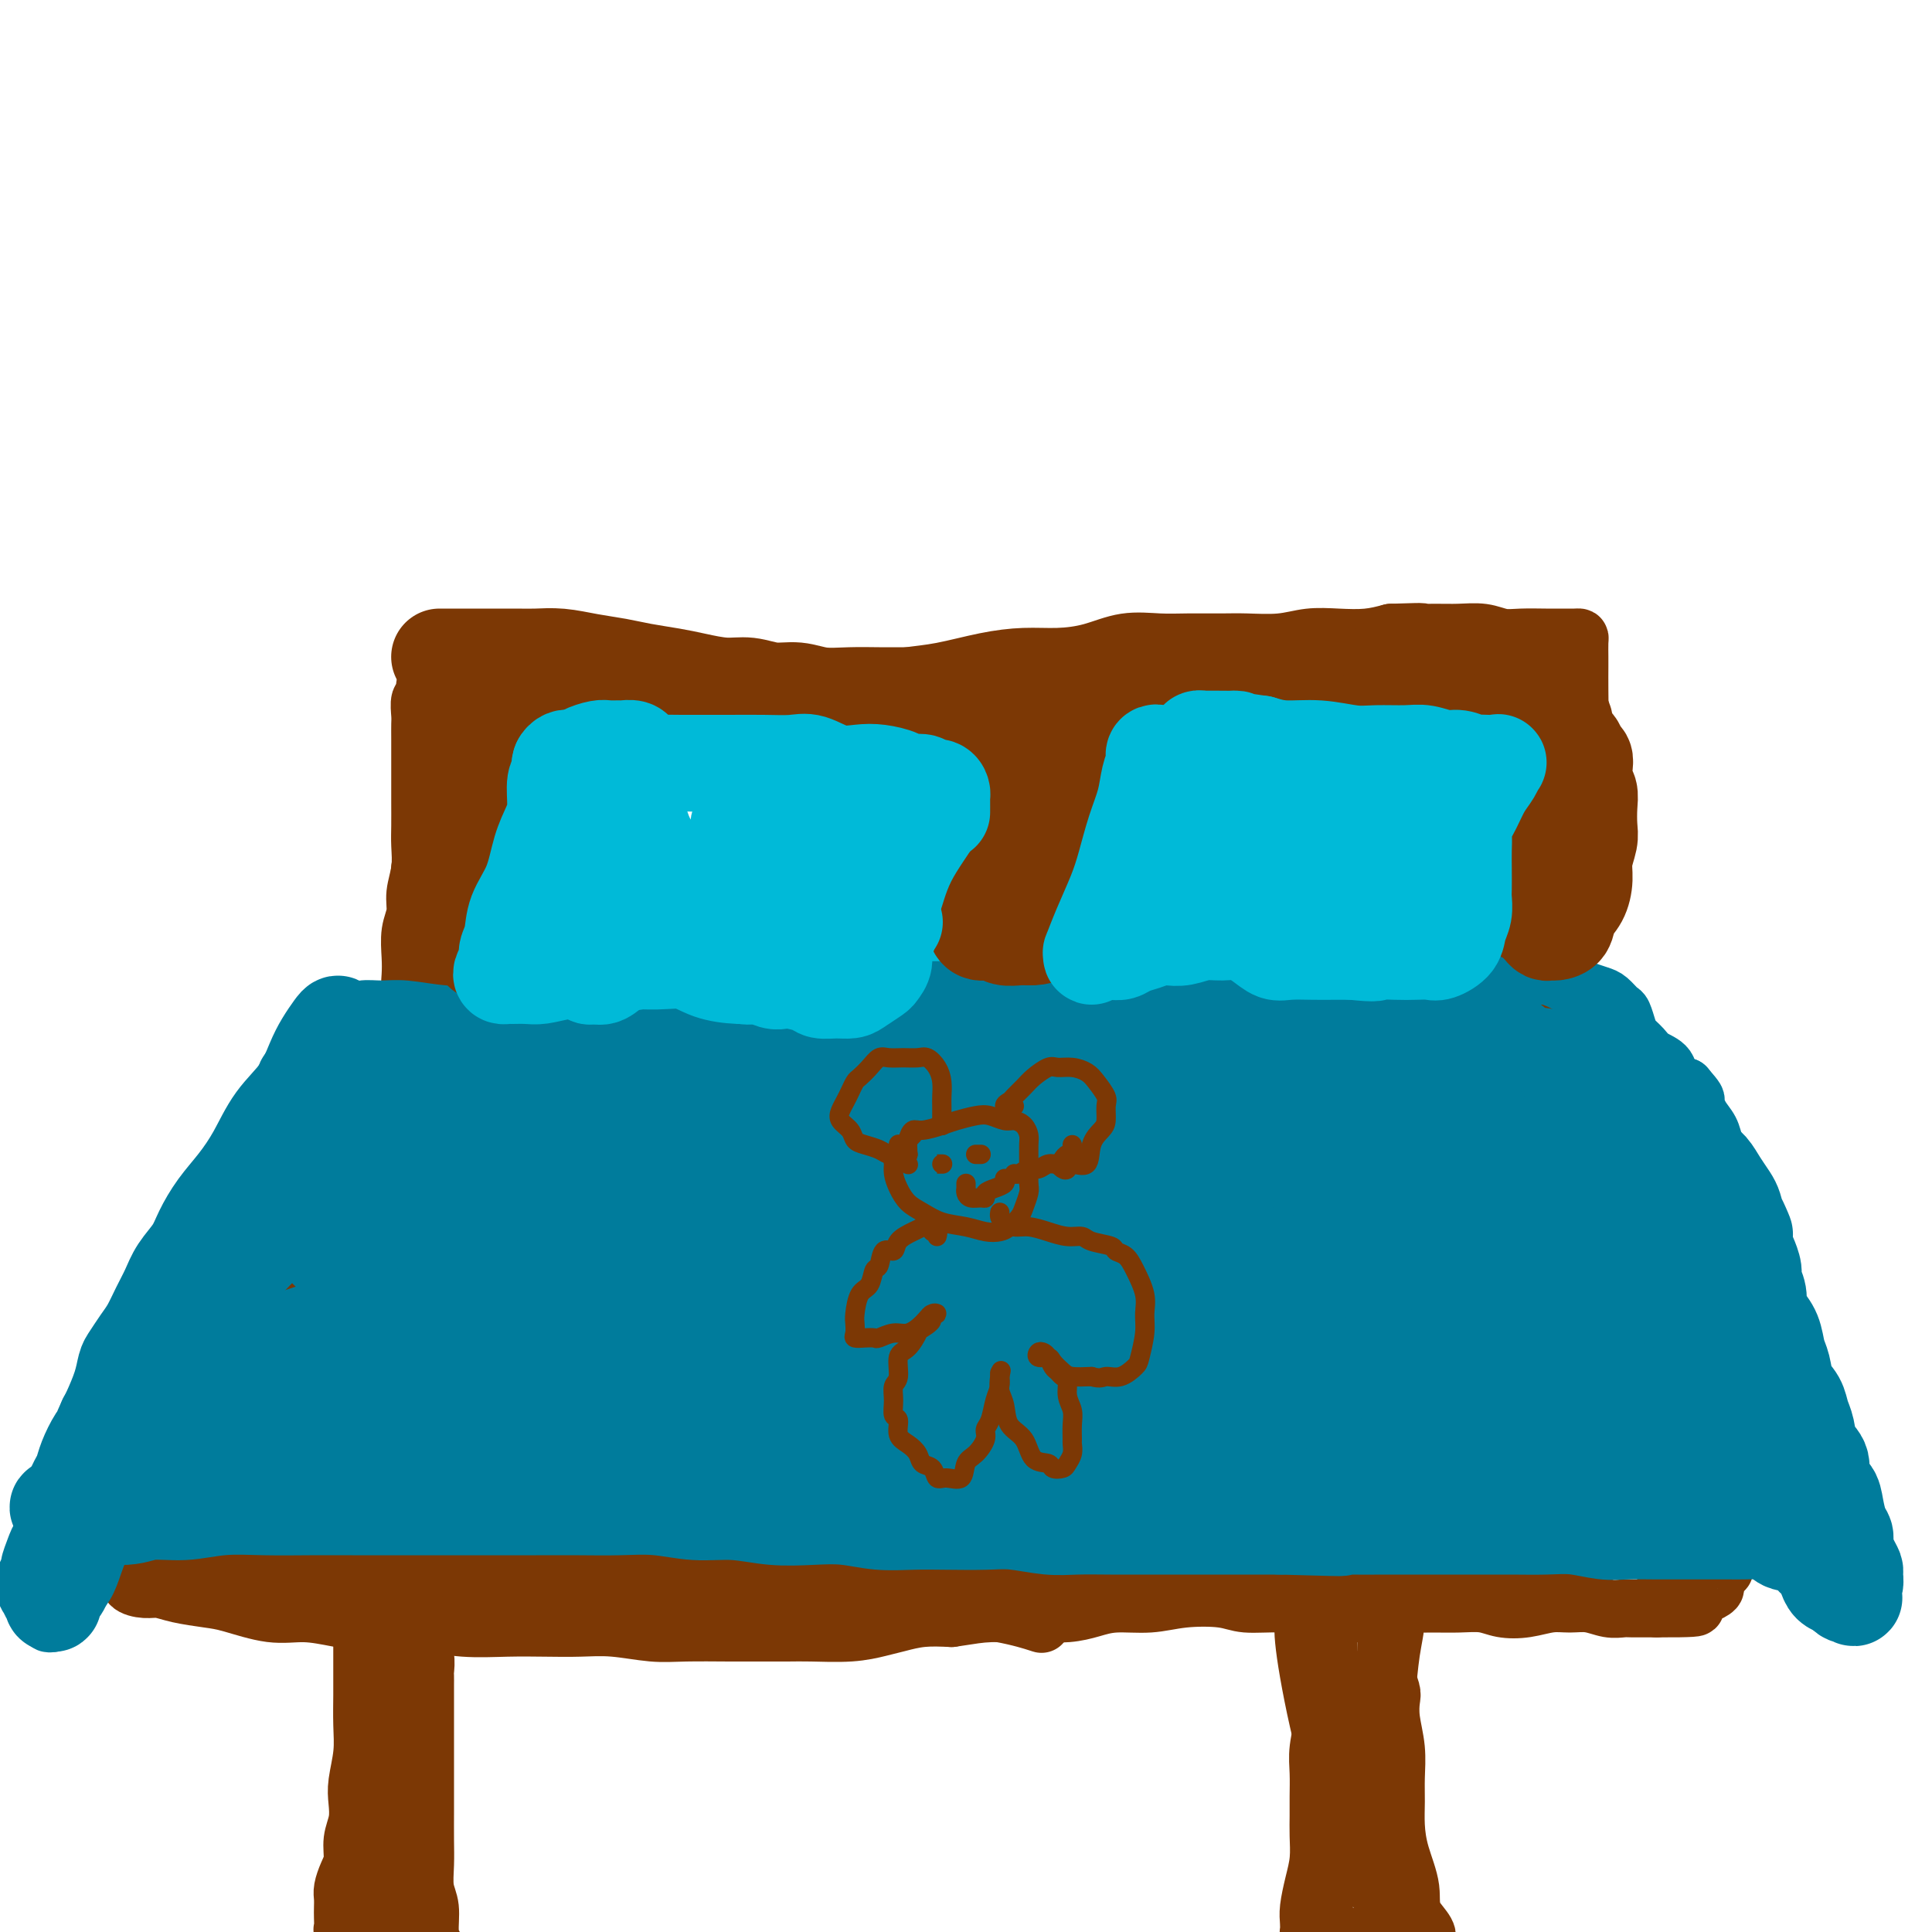 <svg viewBox='0 0 400 400' version='1.1' xmlns='http://www.w3.org/2000/svg' xmlns:xlink='http://www.w3.org/1999/xlink'><g fill='none' stroke='#7C3805' stroke-width='4' stroke-linecap='round' stroke-linejoin='round'><path d='M73,344c0.145,-0.846 0.290,-1.693 0,-2c-0.290,-0.307 -1.016,-0.075 -1,0c0.016,0.075 0.775,-0.007 1,0c0.225,0.007 -0.083,0.101 0,1c0.083,0.899 0.558,2.601 1,4c0.442,1.399 0.852,2.493 1,4c0.148,1.507 0.036,3.425 0,5c-0.036,1.575 0.004,2.805 0,4c-0.004,1.195 -0.054,2.355 0,4c0.054,1.645 0.211,3.777 0,5c-0.211,1.223 -0.788,1.539 -1,2c-0.212,0.461 -0.057,1.068 0,2c0.057,0.932 0.016,2.189 0,3c-0.016,0.811 -0.008,1.174 0,2c0.008,0.826 0.017,2.114 0,3c-0.017,0.886 -0.061,1.372 0,2c0.061,0.628 0.226,1.400 0,2c-0.226,0.600 -0.845,1.029 -1,2c-0.155,0.971 0.154,2.485 0,4c-0.154,1.515 -0.770,3.033 -1,4c-0.230,0.967 -0.076,1.383 0,2c0.076,0.617 0.072,1.433 0,2c-0.072,0.567 -0.212,0.883 0,1c0.212,0.117 0.775,0.033 1,0c0.225,-0.033 0.113,-0.017 0,0'/></g>
<g fill='none' stroke='#7C3805' stroke-width='12' stroke-linecap='round' stroke-linejoin='round'><path d='M75,344c0.000,-0.785 0.000,-1.570 0,-2c-0.000,-0.430 -0.000,-0.506 0,-1c0.000,-0.494 0.000,-1.407 0,-2c-0.000,-0.593 -0.000,-0.864 0,-1c0.000,-0.136 0.000,-0.135 0,0c-0.000,0.135 -0.000,0.404 0,1c0.000,0.596 0.001,1.518 0,3c-0.001,1.482 -0.004,3.523 0,5c0.004,1.477 0.015,2.390 0,4c-0.015,1.610 -0.055,3.918 0,6c0.055,2.082 0.207,3.939 0,6c-0.207,2.061 -0.773,4.327 -1,6c-0.227,1.673 -0.116,2.755 0,4c0.116,1.245 0.238,2.655 0,4c-0.238,1.345 -0.834,2.625 -1,4c-0.166,1.375 0.099,2.844 0,4c-0.099,1.156 -0.563,2.000 -1,3c-0.437,1.000 -0.849,2.156 -1,3c-0.151,0.844 -0.042,1.377 0,2c0.042,0.623 0.015,1.337 0,2c-0.015,0.663 -0.019,1.277 0,2c0.019,0.723 0.060,1.557 0,2c-0.060,0.443 -0.220,0.497 0,1c0.220,0.503 0.821,1.455 1,2c0.179,0.545 -0.063,0.682 0,1c0.063,0.318 0.432,0.817 1,1c0.568,0.183 1.334,0.049 2,0c0.666,-0.049 1.230,-0.013 2,0c0.770,0.013 1.746,0.004 3,0c1.254,-0.004 2.787,-0.001 4,0c1.213,0.001 2.107,0.001 3,0'/><path d='M87,404c2.191,0.156 1.669,0.546 2,1c0.331,0.454 1.515,0.971 2,1c0.485,0.029 0.270,-0.430 0,-1c-0.270,-0.570 -0.594,-1.250 -1,-2c-0.406,-0.750 -0.893,-1.570 -1,-3c-0.107,-1.430 0.168,-3.471 0,-5c-0.168,-1.529 -0.777,-2.547 -1,-4c-0.223,-1.453 -0.060,-3.340 0,-5c0.060,-1.660 0.016,-3.094 0,-5c-0.016,-1.906 -0.004,-4.283 0,-6c0.004,-1.717 0.001,-2.774 0,-4c-0.001,-1.226 -0.000,-2.622 0,-4c0.000,-1.378 0.000,-2.739 0,-4c-0.000,-1.261 0.000,-2.422 0,-4c-0.000,-1.578 -0.000,-3.573 0,-5c0.000,-1.427 0.001,-2.287 0,-3c-0.001,-0.713 -0.004,-1.279 0,-2c0.004,-0.721 0.016,-1.597 0,-2c-0.016,-0.403 -0.061,-0.333 0,-1c0.061,-0.667 0.227,-2.072 0,-3c-0.227,-0.928 -0.846,-1.380 -1,-2c-0.154,-0.620 0.155,-1.410 0,-2c-0.155,-0.590 -0.776,-0.981 -1,-1c-0.224,-0.019 -0.050,0.335 0,0c0.050,-0.335 -0.025,-1.359 0,-2c0.025,-0.641 0.150,-0.897 0,-1c-0.150,-0.103 -0.575,-0.051 -1,0'/><path d='M85,335c-1.163,-10.971 -1.072,-2.899 -1,0c0.072,2.899 0.125,0.625 0,0c-0.125,-0.625 -0.430,0.399 -1,1c-0.570,0.601 -1.407,0.780 -2,1c-0.593,0.220 -0.944,0.481 -1,1c-0.056,0.519 0.181,1.296 0,2c-0.181,0.704 -0.780,1.334 -1,2c-0.220,0.666 -0.060,1.366 0,3c0.060,1.634 0.020,4.201 0,6c-0.020,1.799 -0.019,2.829 0,5c0.019,2.171 0.057,5.483 0,8c-0.057,2.517 -0.208,4.238 0,6c0.208,1.762 0.775,3.565 1,5c0.225,1.435 0.109,2.503 0,4c-0.109,1.497 -0.211,3.423 0,5c0.211,1.577 0.736,2.805 1,4c0.264,1.195 0.266,2.357 0,3c-0.266,0.643 -0.800,0.767 -1,1c-0.200,0.233 -0.065,0.574 0,1c0.065,0.426 0.060,0.937 0,1c-0.060,0.063 -0.174,-0.321 0,-1c0.174,-0.679 0.636,-1.652 1,-3c0.364,-1.348 0.631,-3.072 1,-5c0.369,-1.928 0.841,-4.059 1,-6c0.159,-1.941 0.004,-3.691 0,-6c-0.004,-2.309 0.143,-5.176 0,-8c-0.143,-2.824 -0.577,-5.607 -1,-8c-0.423,-2.393 -0.835,-4.398 -1,-6c-0.165,-1.602 -0.082,-2.801 0,-4'/><path d='M81,347c-0.309,-5.109 -0.083,-1.881 0,-1c0.083,0.881 0.021,-0.586 0,-1c-0.021,-0.414 -0.003,0.226 0,2c0.003,1.774 -0.010,4.684 0,7c0.010,2.316 0.042,4.040 0,7c-0.042,2.960 -0.158,7.157 0,11c0.158,3.843 0.589,7.331 1,11c0.411,3.669 0.801,7.520 1,10c0.199,2.480 0.207,3.591 1,4c0.793,0.409 2.369,0.117 3,0c0.631,-0.117 0.315,-0.058 0,0'/><path d='M276,330c-0.422,0.265 -0.844,0.531 -1,1c-0.156,0.469 -0.046,1.142 0,2c0.046,0.858 0.027,1.900 0,3c-0.027,1.100 -0.064,2.257 0,4c0.064,1.743 0.227,4.072 0,6c-0.227,1.928 -0.846,3.457 -1,5c-0.154,1.543 0.155,3.101 0,5c-0.155,1.899 -0.774,4.138 -1,6c-0.226,1.862 -0.060,3.347 0,5c0.060,1.653 0.013,3.473 0,5c-0.013,1.527 0.007,2.762 0,4c-0.007,1.238 -0.040,2.481 0,4c0.040,1.519 0.155,3.315 0,5c-0.155,1.685 -0.578,3.260 -1,5c-0.422,1.740 -0.843,3.647 -1,5c-0.157,1.353 -0.049,2.152 0,3c0.049,0.848 0.040,1.744 0,2c-0.040,0.256 -0.110,-0.127 0,0c0.110,0.127 0.401,0.766 1,1c0.599,0.234 1.507,0.063 2,0c0.493,-0.063 0.572,-0.018 1,0c0.428,0.018 1.206,0.009 2,0c0.794,-0.009 1.604,-0.019 2,0c0.396,0.019 0.378,0.065 1,0c0.622,-0.065 1.883,-0.242 3,0c1.117,0.242 2.090,0.904 3,1c0.910,0.096 1.758,-0.372 3,0c1.242,0.372 2.879,1.584 4,2c1.121,0.416 1.725,0.035 2,0c0.275,-0.035 0.221,0.276 0,0c-0.221,-0.276 -0.611,-1.138 -1,-2'/><path d='M294,402c3.209,-0.706 0.233,-2.971 -1,-5c-1.233,-2.029 -0.723,-3.822 -1,-6c-0.277,-2.178 -1.341,-4.741 -2,-7c-0.659,-2.259 -0.912,-4.214 -1,-6c-0.088,-1.786 -0.010,-3.403 0,-5c0.010,-1.597 -0.049,-3.175 0,-5c0.049,-1.825 0.205,-3.896 0,-6c-0.205,-2.104 -0.773,-4.240 -1,-6c-0.227,-1.760 -0.113,-3.145 0,-4c0.113,-0.855 0.227,-1.178 0,-2c-0.227,-0.822 -0.794,-2.141 -1,-3c-0.206,-0.859 -0.051,-1.259 0,-2c0.051,-0.741 -0.000,-1.823 0,-3c0.000,-1.177 0.053,-2.448 0,-4c-0.053,-1.552 -0.212,-3.384 0,-4c0.212,-0.616 0.796,-0.015 1,0c0.204,0.015 0.029,-0.556 0,-1c-0.029,-0.444 0.087,-0.763 0,-1c-0.087,-0.237 -0.376,-0.393 -1,-1c-0.624,-0.607 -1.581,-1.665 -2,-2c-0.419,-0.335 -0.300,0.054 -1,0c-0.700,-0.054 -2.219,-0.549 -3,-1c-0.781,-0.451 -0.824,-0.856 -1,-1c-0.176,-0.144 -0.486,-0.025 -1,0c-0.514,0.025 -1.232,-0.043 -1,0c0.232,0.043 1.413,0.197 2,0c0.587,-0.197 0.581,-0.745 1,-1c0.419,-0.255 1.263,-0.216 2,0c0.737,0.216 1.369,0.608 2,1'/><path d='M285,327c1.689,0.170 2.411,0.595 3,2c0.589,1.405 1.044,3.790 1,6c-0.044,2.210 -0.586,4.246 -1,7c-0.414,2.754 -0.699,6.227 -1,9c-0.301,2.773 -0.616,4.846 -1,7c-0.384,2.154 -0.835,4.389 -1,7c-0.165,2.611 -0.045,5.597 0,8c0.045,2.403 0.013,4.224 0,6c-0.013,1.776 -0.007,3.508 0,5c0.007,1.492 0.016,2.745 0,4c-0.016,1.255 -0.057,2.513 0,3c0.057,0.487 0.211,0.203 0,0c-0.211,-0.203 -0.789,-0.324 -1,-1c-0.211,-0.676 -0.057,-1.908 0,-4c0.057,-2.092 0.015,-5.044 0,-8c-0.015,-2.956 -0.003,-5.917 0,-9c0.003,-3.083 -0.001,-6.288 0,-9c0.001,-2.712 0.008,-4.930 0,-7c-0.008,-2.070 -0.032,-3.991 0,-5c0.032,-1.009 0.120,-1.104 0,-1c-0.120,0.104 -0.449,0.408 -1,1c-0.551,0.592 -1.323,1.472 -2,3c-0.677,1.528 -1.260,3.706 -2,6c-0.740,2.294 -1.638,4.706 -2,7c-0.362,2.294 -0.190,4.471 0,6c0.190,1.529 0.397,2.412 1,3c0.603,0.588 1.601,0.882 2,1c0.399,0.118 0.200,0.059 0,0'/><path d='M32,326c0.515,0.007 1.031,0.013 2,0c0.969,-0.013 2.392,-0.047 4,0c1.608,0.047 3.403,0.173 6,0c2.597,-0.173 5.998,-0.645 9,-1c3.002,-0.355 5.607,-0.593 8,-1c2.393,-0.407 4.576,-0.983 7,-1c2.424,-0.017 5.090,0.524 7,1c1.910,0.476 3.065,0.888 5,1c1.935,0.112 4.650,-0.076 7,0c2.350,0.076 4.335,0.416 6,1c1.665,0.584 3.012,1.410 5,2c1.988,0.590 4.619,0.943 7,1c2.381,0.057 4.514,-0.181 7,0c2.486,0.181 5.327,0.781 8,1c2.673,0.219 5.179,0.056 8,0c2.821,-0.056 5.956,-0.004 9,0c3.044,0.004 5.997,-0.040 9,0c3.003,0.040 6.057,0.166 9,0c2.943,-0.166 5.775,-0.622 9,-1c3.225,-0.378 6.845,-0.678 10,-1c3.155,-0.322 5.847,-0.664 9,-1c3.153,-0.336 6.766,-0.664 10,-1c3.234,-0.336 6.088,-0.678 9,-1c2.912,-0.322 5.880,-0.623 9,-1c3.120,-0.377 6.391,-0.830 9,-1c2.609,-0.170 4.555,-0.056 7,0c2.445,0.056 5.389,0.053 8,0c2.611,-0.053 4.889,-0.158 7,0c2.111,0.158 4.056,0.579 6,1'/><path d='M248,324c5.611,0.155 5.638,0.041 7,0c1.362,-0.041 4.059,-0.011 6,0c1.941,0.011 3.128,0.003 5,0c1.872,-0.003 4.431,-0.001 7,0c2.569,0.001 5.147,0.000 7,0c1.853,-0.000 2.980,0.000 5,0c2.020,-0.000 4.932,-0.000 7,0c2.068,0.000 3.294,0.001 5,0c1.706,-0.001 3.894,-0.004 6,0c2.106,0.004 4.131,0.015 6,0c1.869,-0.015 3.584,-0.056 5,0c1.416,0.056 2.535,0.207 4,0c1.465,-0.207 3.276,-0.774 4,-1c0.724,-0.226 0.362,-0.113 0,0'/><path d='M28,324c-0.292,0.014 -0.584,0.027 -1,0c-0.416,-0.027 -0.957,-0.096 -1,0c-0.043,0.096 0.410,0.355 1,0c0.590,-0.355 1.316,-1.325 2,-2c0.684,-0.675 1.327,-1.054 2,-2c0.673,-0.946 1.375,-2.457 2,-4c0.625,-1.543 1.171,-3.117 2,-5c0.829,-1.883 1.941,-4.076 3,-6c1.059,-1.924 2.064,-3.580 3,-5c0.936,-1.420 1.801,-2.603 3,-4c1.199,-1.397 2.731,-3.007 4,-5c1.269,-1.993 2.275,-4.367 3,-6c0.725,-1.633 1.168,-2.523 2,-4c0.832,-1.477 2.054,-3.540 3,-5c0.946,-1.460 1.616,-2.316 2,-3c0.384,-0.684 0.483,-1.198 1,-2c0.517,-0.802 1.452,-1.894 2,-3c0.548,-1.106 0.709,-2.225 1,-3c0.291,-0.775 0.712,-1.205 1,-2c0.288,-0.795 0.445,-1.954 1,-3c0.555,-1.046 1.510,-1.977 2,-3c0.490,-1.023 0.516,-2.137 1,-3c0.484,-0.863 1.425,-1.476 2,-2c0.575,-0.524 0.784,-0.958 1,-2c0.216,-1.042 0.439,-2.691 1,-4c0.561,-1.309 1.460,-2.279 2,-3c0.540,-0.721 0.722,-1.194 1,-2c0.278,-0.806 0.651,-1.945 1,-3c0.349,-1.055 0.675,-2.028 1,-3'/><path d='M76,235c7.770,-14.275 3.195,-5.463 2,-3c-1.195,2.463 0.990,-1.424 2,-3c1.010,-1.576 0.845,-0.841 1,-1c0.155,-0.159 0.628,-1.213 1,-2c0.372,-0.787 0.641,-1.308 1,-2c0.359,-0.692 0.807,-1.555 1,-2c0.193,-0.445 0.132,-0.471 0,-1c-0.132,-0.529 -0.334,-1.560 0,-2c0.334,-0.440 1.203,-0.289 2,-1c0.797,-0.711 1.520,-2.286 2,-3c0.480,-0.714 0.716,-0.569 1,-1c0.284,-0.431 0.616,-1.439 1,-2c0.384,-0.561 0.821,-0.675 1,-1c0.179,-0.325 0.101,-0.862 0,-1c-0.101,-0.138 -0.226,0.124 0,0c0.226,-0.124 0.804,-0.633 1,-1c0.196,-0.367 0.011,-0.593 0,-1c-0.011,-0.407 0.151,-0.994 0,-1c-0.151,-0.006 -0.615,0.570 -1,1c-0.385,0.430 -0.693,0.715 -1,1'/><path d='M90,209c2.003,-3.801 0.011,-0.304 -1,1c-1.011,1.304 -1.040,0.414 -1,0c0.040,-0.414 0.151,-0.354 0,0c-0.151,0.354 -0.562,1.001 -1,1c-0.438,-0.001 -0.902,-0.648 -1,-1c-0.098,-0.352 0.169,-0.407 0,-1c-0.169,-0.593 -0.773,-1.722 -1,-3c-0.227,-1.278 -0.076,-2.704 0,-4c0.076,-1.296 0.077,-2.463 0,-4c-0.077,-1.537 -0.231,-3.443 0,-5c0.231,-1.557 0.846,-2.764 1,-4c0.154,-1.236 -0.155,-2.501 0,-4c0.155,-1.499 0.774,-3.233 1,-5c0.226,-1.767 0.061,-3.566 0,-5c-0.061,-1.434 -0.016,-2.502 0,-4c0.016,-1.498 0.004,-3.427 0,-5c-0.004,-1.573 -0.001,-2.790 0,-4c0.001,-1.210 -0.001,-2.412 0,-4c0.001,-1.588 0.004,-3.562 0,-5c-0.004,-1.438 -0.016,-2.340 0,-3c0.016,-0.660 0.060,-1.080 0,-2c-0.060,-0.920 -0.223,-2.341 0,-3c0.223,-0.659 0.832,-0.555 1,-1c0.168,-0.445 -0.107,-1.440 0,-2c0.107,-0.560 0.595,-0.686 1,-1c0.405,-0.314 0.727,-0.816 1,-1c0.273,-0.184 0.496,-0.049 1,0c0.504,0.049 1.290,0.013 2,0c0.710,-0.013 1.346,-0.004 2,0c0.654,0.004 1.327,0.002 2,0'/><path d='M97,140c2.037,0.046 3.628,0.160 5,0c1.372,-0.160 2.525,-0.592 4,-1c1.475,-0.408 3.272,-0.790 5,-1c1.728,-0.210 3.388,-0.248 5,0c1.612,0.248 3.178,0.784 5,1c1.822,0.216 3.901,0.114 6,0c2.099,-0.114 4.218,-0.238 6,0c1.782,0.238 3.227,0.838 5,1c1.773,0.162 3.873,-0.113 6,0c2.127,0.113 4.281,0.616 6,1c1.719,0.384 3.004,0.650 5,1c1.996,0.350 4.702,0.784 7,1c2.298,0.216 4.186,0.213 6,0c1.814,-0.213 3.553,-0.638 6,-1c2.447,-0.362 5.601,-0.661 8,-1c2.399,-0.339 4.043,-0.717 6,-1c1.957,-0.283 4.226,-0.470 7,-1c2.774,-0.530 6.052,-1.403 9,-2c2.948,-0.597 5.564,-0.916 8,-1c2.436,-0.084 4.690,0.069 7,0c2.310,-0.069 4.677,-0.358 7,-1c2.323,-0.642 4.604,-1.636 7,-2c2.396,-0.364 4.909,-0.096 7,0c2.091,0.096 3.762,0.022 6,0c2.238,-0.022 5.044,0.008 7,0c1.956,-0.008 3.061,-0.054 5,0c1.939,0.054 4.713,0.208 7,0c2.287,-0.208 4.087,-0.777 6,-1c1.913,-0.223 3.938,-0.098 6,0c2.062,0.098 4.161,0.171 6,0c1.839,-0.171 3.420,-0.585 5,-1'/><path d='M288,131c9.462,-0.308 5.615,-0.079 5,0c-0.615,0.079 2.000,0.007 4,0c2.000,-0.007 3.385,0.051 5,0c1.615,-0.051 3.459,-0.210 5,0c1.541,0.210 2.779,0.788 4,1c1.221,0.212 2.425,0.057 4,0c1.575,-0.057 3.522,-0.015 5,0c1.478,0.015 2.487,0.005 3,0c0.513,-0.005 0.530,-0.005 1,0c0.470,0.005 1.394,0.015 2,0c0.606,-0.015 0.894,-0.056 1,0c0.106,0.056 0.029,0.209 0,1c-0.029,0.791 -0.009,2.221 0,3c0.009,0.779 0.006,0.907 0,2c-0.006,1.093 -0.016,3.152 0,5c0.016,1.848 0.056,3.485 0,5c-0.056,1.515 -0.210,2.906 0,5c0.210,2.094 0.784,4.890 1,7c0.216,2.110 0.073,3.535 0,5c-0.073,1.465 -0.075,2.970 0,4c0.075,1.030 0.227,1.587 0,2c-0.227,0.413 -0.835,0.684 -1,1c-0.165,0.316 0.112,0.679 0,1c-0.112,0.321 -0.614,0.600 -1,1c-0.386,0.400 -0.657,0.920 -1,1c-0.343,0.080 -0.757,-0.281 -1,0c-0.243,0.281 -0.314,1.202 -1,2c-0.686,0.798 -1.988,1.472 -3,2c-1.012,0.528 -1.734,0.912 -3,1c-1.266,0.088 -3.076,-0.118 -5,0c-1.924,0.118 -3.962,0.559 -6,1'/><path d='M306,181c-2.535,0.310 -1.872,0.086 -5,0c-3.128,-0.086 -10.048,-0.033 -14,0c-3.952,0.033 -4.936,0.046 -7,0c-2.064,-0.046 -5.210,-0.152 -8,0c-2.790,0.152 -5.226,0.563 -8,1c-2.774,0.437 -5.888,0.902 -9,1c-3.112,0.098 -6.222,-0.170 -9,0c-2.778,0.170 -5.224,0.776 -8,1c-2.776,0.224 -5.883,0.064 -9,0c-3.117,-0.064 -6.242,-0.032 -9,0c-2.758,0.032 -5.147,0.064 -8,0c-2.853,-0.064 -6.170,-0.224 -9,0c-2.830,0.224 -5.173,0.833 -8,1c-2.827,0.167 -6.139,-0.109 -9,0c-2.861,0.109 -5.269,0.604 -8,1c-2.731,0.396 -5.783,0.695 -8,1c-2.217,0.305 -3.600,0.617 -6,1c-2.400,0.383 -5.817,0.837 -8,1c-2.183,0.163 -3.133,0.034 -5,0c-1.867,-0.034 -4.651,0.027 -7,0c-2.349,-0.027 -4.263,-0.143 -6,0c-1.737,0.143 -3.297,0.545 -5,1c-1.703,0.455 -3.549,0.965 -5,1c-1.451,0.035 -2.506,-0.403 -4,0c-1.494,0.403 -3.427,1.648 -5,2c-1.573,0.352 -2.786,-0.187 -4,0c-1.214,0.187 -2.428,1.102 -4,2c-1.572,0.898 -3.500,1.780 -5,2c-1.500,0.220 -2.571,-0.223 -4,0c-1.429,0.223 -3.214,1.111 -5,2'/><path d='M97,199c-6.901,1.729 -3.654,1.051 -3,1c0.654,-0.051 -1.285,0.525 -2,1c-0.715,0.475 -0.204,0.850 0,1c0.204,0.150 0.102,0.075 0,0'/><path d='M321,138c-0.436,-0.498 -0.872,-0.996 -1,-1c-0.128,-0.004 0.053,0.486 0,1c-0.053,0.514 -0.340,1.050 0,2c0.340,0.950 1.306,2.312 2,4c0.694,1.688 1.115,3.701 2,6c0.885,2.299 2.234,4.885 3,7c0.766,2.115 0.947,3.759 1,5c0.053,1.241 -0.024,2.078 0,3c0.024,0.922 0.147,1.927 0,3c-0.147,1.073 -0.565,2.213 -1,3c-0.435,0.787 -0.886,1.223 -1,2c-0.114,0.777 0.110,1.897 0,3c-0.110,1.103 -0.553,2.191 -1,3c-0.447,0.809 -0.897,1.341 -1,2c-0.103,0.659 0.143,1.445 0,2c-0.143,0.555 -0.674,0.881 -1,1c-0.326,0.119 -0.447,0.033 -1,0c-0.553,-0.033 -1.539,-0.013 -2,0c-0.461,0.013 -0.397,0.017 -1,0c-0.603,-0.017 -1.872,-0.057 -3,0c-1.128,0.057 -2.113,0.210 -3,0c-0.887,-0.210 -1.674,-0.784 -3,-1c-1.326,-0.216 -3.190,-0.072 -5,0c-1.810,0.072 -3.565,0.074 -5,0c-1.435,-0.074 -2.550,-0.224 -4,0c-1.450,0.224 -3.237,0.822 -5,1c-1.763,0.178 -3.504,-0.066 -5,0c-1.496,0.066 -2.749,0.441 -4,1c-1.251,0.559 -2.500,1.303 -4,2c-1.500,0.697 -3.250,1.349 -5,2'/><path d='M273,189c-2.678,0.774 -2.872,0.207 -4,0c-1.128,-0.207 -3.189,-0.056 -5,0c-1.811,0.056 -3.371,0.015 -5,0c-1.629,-0.015 -3.326,-0.005 -5,0c-1.674,0.005 -3.324,0.004 -5,0c-1.676,-0.004 -3.376,-0.012 -5,0c-1.624,0.012 -3.171,0.046 -5,0c-1.829,-0.046 -3.940,-0.170 -6,0c-2.060,0.170 -4.068,0.633 -6,1c-1.932,0.367 -3.788,0.638 -6,1c-2.212,0.362 -4.779,0.815 -7,1c-2.221,0.185 -4.096,0.102 -6,0c-1.904,-0.102 -3.839,-0.225 -6,0c-2.161,0.225 -4.550,0.796 -7,1c-2.450,0.204 -4.961,0.041 -7,0c-2.039,-0.041 -3.607,0.041 -6,0c-2.393,-0.041 -5.612,-0.204 -8,0c-2.388,0.204 -3.947,0.775 -6,1c-2.053,0.225 -4.602,0.102 -7,0c-2.398,-0.102 -4.647,-0.185 -7,0c-2.353,0.185 -4.812,0.638 -7,1c-2.188,0.362 -4.105,0.633 -6,1c-1.895,0.367 -3.768,0.830 -6,1c-2.232,0.170 -4.822,0.045 -7,0c-2.178,-0.045 -3.943,-0.012 -6,0c-2.057,0.012 -4.407,0.003 -6,0c-1.593,-0.003 -2.429,-0.001 -3,0c-0.571,0.001 -0.877,0.000 -1,0c-0.123,-0.000 -0.061,-0.000 0,0'/><path d='M319,186c-0.325,0.019 -0.649,0.037 -1,0c-0.351,-0.037 -0.728,-0.131 -1,0c-0.272,0.131 -0.438,0.487 0,1c0.438,0.513 1.479,1.182 2,2c0.521,0.818 0.521,1.786 1,3c0.479,1.214 1.437,2.676 2,4c0.563,1.324 0.732,2.510 1,4c0.268,1.490 0.634,3.283 1,5c0.366,1.717 0.731,3.358 1,5c0.269,1.642 0.442,3.284 1,5c0.558,1.716 1.500,3.505 2,5c0.500,1.495 0.558,2.695 1,4c0.442,1.305 1.270,2.715 2,4c0.730,1.285 1.364,2.444 2,4c0.636,1.556 1.275,3.510 2,5c0.725,1.490 1.537,2.517 2,4c0.463,1.483 0.576,3.424 1,5c0.424,1.576 1.160,2.788 2,4c0.840,1.212 1.783,2.425 2,4c0.217,1.575 -0.294,3.513 0,5c0.294,1.487 1.391,2.522 2,4c0.609,1.478 0.731,3.399 1,5c0.269,1.601 0.687,2.882 1,4c0.313,1.118 0.521,2.073 1,3c0.479,0.927 1.227,1.827 2,3c0.773,1.173 1.569,2.621 2,4c0.431,1.379 0.497,2.689 1,4c0.503,1.311 1.443,2.622 2,4c0.557,1.378 0.731,2.822 1,4c0.269,1.178 0.635,2.089 1,3'/><path d='M356,297c4.841,13.163 1.942,5.071 1,3c-0.942,-2.071 0.073,1.879 1,4c0.927,2.121 1.765,2.414 2,3c0.235,0.586 -0.132,1.464 0,2c0.132,0.536 0.763,0.731 1,1c0.237,0.269 0.079,0.611 0,1c-0.079,0.389 -0.080,0.825 0,1c0.080,0.175 0.240,0.089 0,0c-0.240,-0.089 -0.878,-0.182 -1,0c-0.122,0.182 0.274,0.638 0,1c-0.274,0.362 -1.218,0.629 -2,1c-0.782,0.371 -1.401,0.845 -2,1c-0.599,0.155 -1.179,-0.010 -2,0c-0.821,0.010 -1.881,0.195 -3,0c-1.119,-0.195 -2.295,-0.769 -3,-1c-0.705,-0.231 -0.940,-0.118 -2,0c-1.060,0.118 -2.944,0.241 -4,0c-1.056,-0.241 -1.284,-0.846 -2,-1c-0.716,-0.154 -1.921,0.142 -3,0c-1.079,-0.142 -2.031,-0.721 -3,-1c-0.969,-0.279 -1.955,-0.257 -3,0c-1.045,0.257 -2.150,0.748 -3,1c-0.850,0.252 -1.444,0.263 -2,0c-0.556,-0.263 -1.073,-0.802 -2,-1c-0.927,-0.198 -2.265,-0.057 -3,0c-0.735,0.057 -0.868,0.028 -1,0'/><path d='M320,312c-5.822,-0.467 -2.378,-0.133 -1,0c1.378,0.133 0.689,0.067 0,0'/><path d='M308,318c-0.717,-0.000 -1.435,-0.000 -2,0c-0.565,0.000 -0.978,0.000 -1,0c-0.022,-0.000 0.347,-0.000 1,0c0.653,0.000 1.591,0.000 3,0c1.409,-0.000 3.290,-0.001 5,0c1.710,0.001 3.251,0.003 5,0c1.749,-0.003 3.707,-0.011 6,0c2.293,0.011 4.921,0.042 7,0c2.079,-0.042 3.608,-0.156 5,0c1.392,0.156 2.647,0.581 4,1c1.353,0.419 2.806,0.830 4,1c1.194,0.170 2.130,0.099 3,0c0.870,-0.099 1.673,-0.227 3,0c1.327,0.227 3.179,0.808 4,1c0.821,0.192 0.610,-0.004 1,0c0.390,0.004 1.379,0.210 2,0c0.621,-0.210 0.873,-0.834 1,-1c0.127,-0.166 0.129,0.128 0,0c-0.129,-0.128 -0.389,-0.678 -1,-1c-0.611,-0.322 -1.574,-0.416 -2,-1c-0.426,-0.584 -0.317,-1.659 -1,-2c-0.683,-0.341 -2.159,0.052 -3,0c-0.841,-0.052 -1.048,-0.551 -2,-1c-0.952,-0.449 -2.650,-0.849 -4,-1c-1.350,-0.151 -2.354,-0.051 -3,0c-0.646,0.051 -0.936,0.055 -2,0c-1.064,-0.055 -2.902,-0.169 -4,0c-1.098,0.169 -1.457,0.620 -2,1c-0.543,0.380 -1.272,0.690 -2,1'/><path d='M333,316c-2.607,0.319 -2.624,0.116 -3,0c-0.376,-0.116 -1.110,-0.145 -2,0c-0.890,0.145 -1.936,0.463 -3,1c-1.064,0.537 -2.146,1.293 -3,2c-0.854,0.707 -1.480,1.365 -2,2c-0.520,0.635 -0.934,1.246 -1,2c-0.066,0.754 0.217,1.652 0,2c-0.217,0.348 -0.935,0.145 -1,0c-0.065,-0.145 0.521,-0.231 1,0c0.479,0.231 0.851,0.780 1,1c0.149,0.220 0.074,0.110 0,0'/><path d='M357,317c0.106,-0.318 0.212,-0.636 0,-1c-0.212,-0.364 -0.742,-0.773 -1,-1c-0.258,-0.227 -0.242,-0.271 -1,0c-0.758,0.271 -2.289,0.858 -4,1c-1.711,0.142 -3.602,-0.161 -6,0c-2.398,0.161 -5.302,0.785 -8,1c-2.698,0.215 -5.191,0.020 -8,0c-2.809,-0.020 -5.936,0.134 -9,0c-3.064,-0.134 -6.066,-0.558 -9,-1c-2.934,-0.442 -5.801,-0.903 -8,-1c-2.199,-0.097 -3.729,0.170 -5,0c-1.271,-0.170 -2.282,-0.777 -4,-1c-1.718,-0.223 -4.142,-0.060 -6,0c-1.858,0.060 -3.150,0.019 -5,0c-1.850,-0.019 -4.257,-0.015 -6,0c-1.743,0.015 -2.821,0.043 -4,0c-1.179,-0.043 -2.460,-0.155 -4,0c-1.540,0.155 -3.338,0.576 -5,1c-1.662,0.424 -3.187,0.849 -5,1c-1.813,0.151 -3.914,0.027 -6,0c-2.086,-0.027 -4.157,0.044 -6,0c-1.843,-0.044 -3.457,-0.204 -5,0c-1.543,0.204 -3.015,0.773 -5,1c-1.985,0.227 -4.484,0.113 -7,0c-2.516,-0.113 -5.050,-0.224 -8,0c-2.950,0.224 -6.316,0.782 -9,1c-2.684,0.218 -4.687,0.097 -7,0c-2.313,-0.097 -4.938,-0.170 -8,0c-3.062,0.170 -6.563,0.582 -10,1c-3.437,0.418 -6.810,0.843 -10,1c-3.190,0.157 -6.197,0.045 -9,0c-2.803,-0.045 -5.401,-0.022 -8,0'/><path d='M161,320c-17.919,0.911 -8.715,0.187 -7,0c1.715,-0.187 -4.059,0.161 -8,0c-3.941,-0.161 -6.048,-0.832 -8,-1c-1.952,-0.168 -3.749,0.166 -6,0c-2.251,-0.166 -4.957,-0.833 -7,-1c-2.043,-0.167 -3.424,0.165 -5,0c-1.576,-0.165 -3.348,-0.829 -5,-1c-1.652,-0.171 -3.184,0.150 -5,0c-1.816,-0.150 -3.916,-0.772 -6,-1c-2.084,-0.228 -4.151,-0.064 -6,0c-1.849,0.064 -3.480,0.027 -5,0c-1.520,-0.027 -2.930,-0.045 -5,0c-2.070,0.045 -4.802,0.152 -7,0c-2.198,-0.152 -3.864,-0.563 -6,-1c-2.136,-0.437 -4.744,-0.902 -7,-1c-2.256,-0.098 -4.162,0.169 -6,0c-1.838,-0.169 -3.609,-0.773 -5,-1c-1.391,-0.227 -2.403,-0.076 -4,0c-1.597,0.076 -3.780,0.077 -5,0c-1.220,-0.077 -1.479,-0.232 -2,0c-0.521,0.232 -1.306,0.851 -2,1c-0.694,0.149 -1.298,-0.171 -2,0c-0.702,0.171 -1.503,0.834 -2,1c-0.497,0.166 -0.692,-0.164 -1,0c-0.308,0.164 -0.729,0.821 -1,1c-0.271,0.179 -0.390,-0.122 -1,0c-0.610,0.122 -1.710,0.665 -2,1c-0.290,0.335 0.232,0.461 0,1c-0.232,0.539 -1.216,1.491 -2,2c-0.784,0.509 -1.367,0.574 -2,1c-0.633,0.426 -1.317,1.213 -2,2'/><path d='M29,323c-3.390,1.722 -2.363,1.026 -2,1c0.363,-0.026 0.064,0.619 0,1c-0.064,0.381 0.108,0.497 0,1c-0.108,0.503 -0.497,1.392 0,2c0.497,0.608 1.879,0.935 3,1c1.121,0.065 1.981,-0.133 3,0c1.019,0.133 2.195,0.595 4,1c1.805,0.405 4.237,0.752 6,1c1.763,0.248 2.856,0.396 5,1c2.144,0.604 5.340,1.663 8,2c2.660,0.337 4.784,-0.050 7,0c2.216,0.050 4.522,0.535 7,1c2.478,0.465 5.126,0.909 8,1c2.874,0.091 5.975,-0.172 9,0c3.025,0.172 5.975,0.777 9,1c3.025,0.223 6.124,0.064 9,0c2.876,-0.064 5.528,-0.031 8,0c2.472,0.031 4.765,0.061 7,0c2.235,-0.061 4.413,-0.212 7,0c2.587,0.212 5.585,0.789 8,1c2.415,0.211 4.249,0.056 7,0c2.751,-0.056 6.418,-0.014 9,0c2.582,0.014 4.077,0.001 6,0c1.923,-0.001 4.274,0.011 6,0c1.726,-0.011 2.827,-0.045 5,0c2.173,0.045 5.419,0.170 8,0c2.581,-0.170 4.496,-0.633 6,-1c1.504,-0.367 2.597,-0.637 4,-1c1.403,-0.363 3.115,-0.818 5,-1c1.885,-0.182 3.942,-0.091 6,0'/><path d='M197,335c4.611,-0.687 5.637,-0.906 8,-1c2.363,-0.094 6.062,-0.063 9,0c2.938,0.063 5.114,0.157 7,0c1.886,-0.157 3.481,-0.565 5,-1c1.519,-0.435 2.963,-0.897 5,-1c2.037,-0.103 4.668,0.154 7,0c2.332,-0.154 4.364,-0.718 7,-1c2.636,-0.282 5.876,-0.282 8,0c2.124,0.282 3.132,0.846 5,1c1.868,0.154 4.598,-0.102 7,0c2.402,0.102 4.478,0.560 6,1c1.522,0.440 2.492,0.860 4,1c1.508,0.140 3.555,-0.001 5,0c1.445,0.001 2.290,0.144 3,0c0.710,-0.144 1.287,-0.574 2,-1c0.713,-0.426 1.562,-0.847 3,-1c1.438,-0.153 3.464,-0.037 5,0c1.536,0.037 2.580,-0.003 4,0c1.420,0.003 3.215,0.050 5,0c1.785,-0.050 3.558,-0.195 5,0c1.442,0.195 2.552,0.731 4,1c1.448,0.269 3.234,0.272 5,0c1.766,-0.272 3.513,-0.819 5,-1c1.487,-0.181 2.715,0.004 4,0c1.285,-0.004 2.628,-0.197 4,0c1.372,0.197 2.773,0.785 4,1c1.227,0.215 2.279,0.058 3,0c0.721,-0.058 1.111,-0.015 2,0c0.889,0.015 2.278,0.004 3,0c0.722,-0.004 0.778,-0.001 1,0c0.222,0.001 0.611,0.001 1,0'/><path d='M343,333c15.337,0.065 4.680,-0.771 1,-1c-3.680,-0.229 -0.382,0.150 1,0c1.382,-0.150 0.847,-0.828 1,-1c0.153,-0.172 0.993,0.162 2,0c1.007,-0.162 2.181,-0.820 3,-1c0.819,-0.180 1.282,0.120 2,0c0.718,-0.120 1.691,-0.658 2,-1c0.309,-0.342 -0.048,-0.487 0,-1c0.048,-0.513 0.499,-1.393 1,-2c0.501,-0.607 1.052,-0.940 1,-1c-0.052,-0.060 -0.707,0.152 -1,0c-0.293,-0.152 -0.224,-0.667 -1,-1c-0.776,-0.333 -2.396,-0.482 -4,-1c-1.604,-0.518 -3.192,-1.404 -5,-2c-1.808,-0.596 -3.834,-0.903 -7,-1c-3.166,-0.097 -7.470,0.017 -11,0c-3.530,-0.017 -6.287,-0.163 -9,0c-2.713,0.163 -5.384,0.637 -8,1c-2.616,0.363 -5.177,0.615 -8,1c-2.823,0.385 -5.908,0.903 -9,1c-3.092,0.097 -6.190,-0.225 -10,0c-3.810,0.225 -8.333,0.999 -12,1c-3.667,0.001 -6.477,-0.769 -10,-1c-3.523,-0.231 -7.759,0.078 -12,0c-4.241,-0.078 -8.487,-0.543 -13,-1c-4.513,-0.457 -9.293,-0.907 -14,-1c-4.707,-0.093 -9.341,0.171 -14,0c-4.659,-0.171 -9.341,-0.778 -13,-1c-3.659,-0.222 -6.293,-0.060 -10,0c-3.707,0.060 -8.488,0.017 -13,0c-4.512,-0.017 -8.756,-0.009 -13,0'/><path d='M160,320c-19.465,-0.619 -12.127,-0.166 -12,0c0.127,0.166 -6.959,0.044 -12,0c-5.041,-0.044 -8.039,-0.012 -11,0c-2.961,0.012 -5.886,0.004 -9,0c-3.114,-0.004 -6.416,-0.004 -10,0c-3.584,0.004 -7.451,0.011 -11,0c-3.549,-0.011 -6.779,-0.042 -10,0c-3.221,0.042 -6.434,0.156 -9,0c-2.566,-0.156 -4.486,-0.582 -6,-1c-1.514,-0.418 -2.621,-0.830 -4,-1c-1.379,-0.170 -3.028,-0.099 -4,0c-0.972,0.099 -1.267,0.227 -2,0c-0.733,-0.227 -1.904,-0.808 -2,-1c-0.096,-0.192 0.882,0.004 2,0c1.118,-0.004 2.376,-0.207 4,0c1.624,0.207 3.614,0.826 6,1c2.386,0.174 5.169,-0.096 8,0c2.831,0.096 5.711,0.559 10,1c4.289,0.441 9.986,0.862 15,1c5.014,0.138 9.346,-0.006 14,0c4.654,0.006 9.630,0.161 14,1c4.370,0.839 8.135,2.360 12,3c3.865,0.640 7.829,0.398 12,1c4.171,0.602 8.548,2.050 13,3c4.452,0.950 8.980,1.404 13,2c4.020,0.596 7.531,1.335 12,2c4.469,0.665 9.895,1.256 14,2c4.105,0.744 6.887,1.641 8,2c1.113,0.359 0.556,0.179 0,0'/></g>
<g fill='none' stroke='#00BAD8' stroke-width='12' stroke-linecap='round' stroke-linejoin='round'><path d='M124,163c-0.423,-0.059 -0.845,-0.118 -1,0c-0.155,0.118 -0.042,0.414 0,1c0.042,0.586 0.011,1.461 0,3c-0.011,1.539 -0.004,3.742 0,6c0.004,2.258 0.005,4.572 0,7c-0.005,2.428 -0.015,4.969 0,7c0.015,2.031 0.057,3.552 0,5c-0.057,1.448 -0.212,2.822 0,4c0.212,1.178 0.791,2.158 1,3c0.209,0.842 0.048,1.546 0,2c-0.048,0.454 0.016,0.659 0,1c-0.016,0.341 -0.111,0.820 0,1c0.111,0.180 0.429,0.062 1,0c0.571,-0.062 1.395,-0.067 2,0c0.605,0.067 0.992,0.207 2,0c1.008,-0.207 2.637,-0.759 4,-1c1.363,-0.241 2.461,-0.170 4,0c1.539,0.170 3.520,0.438 6,1c2.480,0.562 5.459,1.419 8,2c2.541,0.581 4.644,0.886 7,1c2.356,0.114 4.965,0.038 7,0c2.035,-0.038 3.497,-0.037 5,0c1.503,0.037 3.047,0.112 5,0c1.953,-0.112 4.314,-0.410 6,-1c1.686,-0.590 2.698,-1.470 4,-2c1.302,-0.530 2.895,-0.709 4,-1c1.105,-0.291 1.720,-0.694 2,-1c0.280,-0.306 0.223,-0.516 0,-1c-0.223,-0.484 -0.611,-1.242 -1,-2'/><path d='M190,198c-0.027,-1.567 -0.595,-3.485 -1,-5c-0.405,-1.515 -0.646,-2.626 -1,-4c-0.354,-1.374 -0.822,-3.012 -1,-5c-0.178,-1.988 -0.065,-4.327 0,-6c0.065,-1.673 0.083,-2.682 0,-4c-0.083,-1.318 -0.266,-2.945 0,-4c0.266,-1.055 0.981,-1.536 1,-2c0.019,-0.464 -0.656,-0.909 -1,-1c-0.344,-0.091 -0.355,0.173 -1,0c-0.645,-0.173 -1.923,-0.782 -3,-1c-1.077,-0.218 -1.952,-0.046 -3,0c-1.048,0.046 -2.267,-0.034 -4,0c-1.733,0.034 -3.979,0.181 -6,0c-2.021,-0.181 -3.817,-0.689 -6,-1c-2.183,-0.311 -4.751,-0.423 -7,-1c-2.249,-0.577 -4.177,-1.618 -6,-2c-1.823,-0.382 -3.541,-0.103 -5,0c-1.459,0.103 -2.661,0.031 -4,0c-1.339,-0.031 -2.816,-0.019 -4,0c-1.184,0.019 -2.074,0.047 -3,0c-0.926,-0.047 -1.888,-0.168 -3,0c-1.112,0.168 -2.375,0.627 -3,1c-0.625,0.373 -0.613,0.661 -1,1c-0.387,0.339 -1.174,0.730 -2,1c-0.826,0.270 -1.693,0.419 -2,1c-0.307,0.581 -0.056,1.595 0,3c0.056,1.405 -0.085,3.203 0,6c0.085,2.797 0.394,6.595 1,10c0.606,3.405 1.509,6.417 2,9c0.491,2.583 0.569,4.738 1,6c0.431,1.262 1.216,1.631 2,2'/><path d='M130,202c0.880,4.734 0.080,0.067 0,-3c-0.080,-3.067 0.560,-4.536 1,-7c0.440,-2.464 0.681,-5.923 1,-9c0.319,-3.077 0.717,-5.771 1,-8c0.283,-2.229 0.451,-3.992 1,-5c0.549,-1.008 1.480,-1.262 2,-1c0.520,0.262 0.629,1.041 1,2c0.371,0.959 1.003,2.100 2,4c0.997,1.900 2.357,4.560 3,7c0.643,2.440 0.568,4.662 1,7c0.432,2.338 1.372,4.794 2,6c0.628,1.206 0.943,1.164 1,1c0.057,-0.164 -0.144,-0.450 0,-1c0.144,-0.550 0.632,-1.363 1,-3c0.368,-1.637 0.617,-4.097 1,-7c0.383,-2.903 0.901,-6.250 1,-9c0.099,-2.750 -0.222,-4.904 0,-6c0.222,-1.096 0.986,-1.134 1,-1c0.014,0.134 -0.721,0.439 -1,2c-0.279,1.561 -0.102,4.378 0,7c0.102,2.622 0.128,5.049 0,8c-0.128,2.951 -0.412,6.424 0,9c0.412,2.576 1.518,4.254 2,5c0.482,0.746 0.338,0.561 1,0c0.662,-0.561 2.128,-1.496 3,-3c0.872,-1.504 1.148,-3.577 2,-6c0.852,-2.423 2.280,-5.196 3,-8c0.720,-2.804 0.732,-5.640 1,-8c0.268,-2.360 0.791,-4.246 1,-4c0.209,0.246 0.105,2.623 0,5'/><path d='M162,176c-0.213,2.095 -0.745,4.831 -1,7c-0.255,2.169 -0.231,3.770 0,6c0.231,2.230 0.670,5.090 1,7c0.330,1.910 0.551,2.871 1,3c0.449,0.129 1.125,-0.575 2,-2c0.875,-1.425 1.947,-3.570 3,-6c1.053,-2.430 2.086,-5.143 3,-8c0.914,-2.857 1.710,-5.858 2,-8c0.290,-2.142 0.073,-3.424 0,-4c-0.073,-0.576 -0.001,-0.445 0,1c0.001,1.445 -0.068,4.205 0,7c0.068,2.795 0.273,5.624 0,8c-0.273,2.376 -1.022,4.300 -1,6c0.022,1.700 0.817,3.178 1,4c0.183,0.822 -0.246,0.988 0,1c0.246,0.012 1.166,-0.129 2,-1c0.834,-0.871 1.583,-2.471 2,-4c0.417,-1.529 0.502,-2.987 1,-4c0.498,-1.013 1.408,-1.580 2,-2c0.592,-0.420 0.866,-0.694 1,-1c0.134,-0.306 0.127,-0.646 0,-1c-0.127,-0.354 -0.375,-0.724 -1,-2c-0.625,-1.276 -1.628,-3.458 -2,-5c-0.372,-1.542 -0.114,-2.445 -1,-3c-0.886,-0.555 -2.917,-0.761 -4,0c-1.083,0.761 -1.218,2.489 -2,4c-0.782,1.511 -2.209,2.805 -3,4c-0.791,1.195 -0.944,2.289 -1,3c-0.056,0.711 -0.015,1.038 0,1c0.015,-0.038 0.004,-0.439 0,-1c-0.004,-0.561 -0.002,-1.280 0,-2'/><path d='M167,184c-0.735,0.883 0.428,-1.409 1,-3c0.572,-1.591 0.554,-2.482 0,-4c-0.554,-1.518 -1.645,-3.663 -3,-5c-1.355,-1.337 -2.973,-1.864 -5,-2c-2.027,-0.136 -4.464,0.121 -7,1c-2.536,0.879 -5.171,2.382 -7,4c-1.829,1.618 -2.850,3.352 -4,5c-1.150,1.648 -2.427,3.209 -3,5c-0.573,1.791 -0.441,3.811 0,6c0.441,2.189 1.190,4.548 2,6c0.810,1.452 1.681,1.997 4,2c2.319,0.003 6.086,-0.538 8,-1c1.914,-0.462 1.975,-0.846 2,-1c0.025,-0.154 0.012,-0.077 0,0'/><path d='M237,162c-0.845,0.007 -1.691,0.015 -2,0c-0.309,-0.015 -0.083,-0.051 0,0c0.083,0.051 0.022,0.189 0,1c-0.022,0.811 -0.007,2.296 0,4c0.007,1.704 0.005,3.626 0,6c-0.005,2.374 -0.012,5.200 0,8c0.012,2.800 0.045,5.573 0,8c-0.045,2.427 -0.166,4.506 0,6c0.166,1.494 0.619,2.401 1,3c0.381,0.599 0.688,0.889 1,1c0.312,0.111 0.628,0.044 1,0c0.372,-0.044 0.801,-0.066 1,0c0.199,0.066 0.167,0.219 1,0c0.833,-0.219 2.532,-0.811 4,-1c1.468,-0.189 2.706,0.026 4,0c1.294,-0.026 2.645,-0.292 4,0c1.355,0.292 2.713,1.143 4,2c1.287,0.857 2.503,1.719 4,2c1.497,0.281 3.276,-0.019 5,0c1.724,0.019 3.395,0.356 5,1c1.605,0.644 3.144,1.595 5,2c1.856,0.405 4.027,0.266 6,0c1.973,-0.266 3.747,-0.658 5,-1c1.253,-0.342 1.984,-0.633 3,-1c1.016,-0.367 2.316,-0.808 3,-1c0.684,-0.192 0.750,-0.134 1,0c0.250,0.134 0.683,0.344 1,0c0.317,-0.344 0.519,-1.241 1,-2c0.481,-0.759 1.240,-1.379 2,-2'/><path d='M297,198c3.278,-1.403 0.472,-1.410 0,-2c-0.472,-0.590 1.390,-1.764 2,-3c0.610,-1.236 -0.033,-2.533 0,-4c0.033,-1.467 0.741,-3.104 1,-5c0.259,-1.896 0.067,-4.051 0,-6c-0.067,-1.949 -0.011,-3.691 0,-5c0.011,-1.309 -0.022,-2.186 0,-3c0.022,-0.814 0.101,-1.567 0,-2c-0.101,-0.433 -0.381,-0.547 -1,-1c-0.619,-0.453 -1.576,-1.246 -2,-2c-0.424,-0.754 -0.316,-1.469 -1,-2c-0.684,-0.531 -2.160,-0.876 -3,-1c-0.840,-0.124 -1.046,-0.026 -2,0c-0.954,0.026 -2.658,-0.021 -4,0c-1.342,0.021 -2.322,0.111 -4,0c-1.678,-0.111 -4.055,-0.424 -6,-1c-1.945,-0.576 -3.457,-1.415 -5,-2c-1.543,-0.585 -3.116,-0.916 -5,-1c-1.884,-0.084 -4.080,0.080 -6,0c-1.920,-0.080 -3.564,-0.403 -5,0c-1.436,0.403 -2.665,1.533 -4,2c-1.335,0.467 -2.777,0.270 -4,0c-1.223,-0.270 -2.228,-0.612 -3,-1c-0.772,-0.388 -1.310,-0.821 -2,-1c-0.690,-0.179 -1.533,-0.102 -2,0c-0.467,0.102 -0.557,0.231 -1,1c-0.443,0.769 -1.237,2.178 -2,4c-0.763,1.822 -1.493,4.055 -2,6c-0.507,1.945 -0.790,3.601 -1,6c-0.210,2.399 -0.346,5.543 0,8c0.346,2.457 1.173,4.229 2,6'/><path d='M237,189c0.749,2.572 1.622,2.003 2,2c0.378,-0.003 0.261,0.559 1,0c0.739,-0.559 2.335,-2.238 3,-4c0.665,-1.762 0.399,-3.607 1,-6c0.601,-2.393 2.070,-5.335 3,-8c0.930,-2.665 1.322,-5.053 2,-7c0.678,-1.947 1.642,-3.454 2,-4c0.358,-0.546 0.110,-0.130 0,1c-0.110,1.130 -0.084,2.973 0,5c0.084,2.027 0.225,4.238 0,7c-0.225,2.762 -0.815,6.075 -1,9c-0.185,2.925 0.035,5.461 0,7c-0.035,1.539 -0.326,2.080 0,2c0.326,-0.080 1.267,-0.781 2,-2c0.733,-1.219 1.258,-2.954 2,-5c0.742,-2.046 1.702,-4.401 3,-7c1.298,-2.599 2.933,-5.441 4,-8c1.067,-2.559 1.565,-4.836 2,-6c0.435,-1.164 0.807,-1.215 1,-1c0.193,0.215 0.208,0.695 0,2c-0.208,1.305 -0.639,3.433 -1,6c-0.361,2.567 -0.652,5.571 -1,8c-0.348,2.429 -0.753,4.282 -1,6c-0.247,1.718 -0.338,3.300 0,4c0.338,0.700 1.103,0.517 2,-1c0.897,-1.517 1.925,-4.368 3,-7c1.075,-2.632 2.195,-5.046 3,-7c0.805,-1.954 1.294,-3.449 2,-5c0.706,-1.551 1.630,-3.157 2,-4c0.370,-0.843 0.185,-0.921 0,-1'/><path d='M273,165c1.901,-3.811 0.653,-0.839 0,2c-0.653,2.839 -0.713,5.545 -1,8c-0.287,2.455 -0.803,4.658 -1,7c-0.197,2.342 -0.075,4.823 0,7c0.075,2.177 0.102,4.050 0,5c-0.102,0.950 -0.333,0.976 0,1c0.333,0.024 1.231,0.045 2,-1c0.769,-1.045 1.411,-3.156 2,-5c0.589,-1.844 1.126,-3.419 2,-6c0.874,-2.581 2.087,-6.167 3,-9c0.913,-2.833 1.527,-4.913 2,-6c0.473,-1.087 0.807,-1.182 1,0c0.193,1.182 0.246,3.641 0,6c-0.246,2.359 -0.791,4.620 -1,7c-0.209,2.380 -0.083,4.881 0,7c0.083,2.119 0.123,3.855 0,5c-0.123,1.145 -0.410,1.697 0,2c0.410,0.303 1.518,0.357 2,0c0.482,-0.357 0.340,-1.123 1,-2c0.660,-0.877 2.124,-1.864 3,-4c0.876,-2.136 1.164,-5.420 2,-8c0.836,-2.580 2.221,-4.455 3,-7c0.779,-2.545 0.952,-5.761 1,-7c0.048,-1.239 -0.028,-0.503 0,0c0.028,0.503 0.162,0.773 0,2c-0.162,1.227 -0.618,3.412 -1,6c-0.382,2.588 -0.690,5.580 -1,8c-0.310,2.420 -0.622,4.267 -1,6c-0.378,1.733 -0.822,3.352 -1,4c-0.178,0.648 -0.089,0.324 0,0'/><path d='M290,193c-0.668,3.360 -0.337,-1.239 0,-4c0.337,-2.761 0.679,-3.682 1,-5c0.321,-1.318 0.622,-3.033 1,-5c0.378,-1.967 0.833,-4.187 1,-4c0.167,0.187 0.045,2.781 0,4c-0.045,1.219 -0.013,1.063 0,1c0.013,-0.063 0.006,-0.031 0,0'/></g>
<g fill='none' stroke='#007C9C' stroke-width='12' stroke-linecap='round' stroke-linejoin='round'><path d='M72,210c0.290,0.115 0.581,0.231 1,0c0.419,-0.231 0.967,-0.808 2,-1c1.033,-0.192 2.553,0.001 4,0c1.447,-0.001 2.823,-0.196 5,0c2.177,0.196 5.156,0.785 8,1c2.844,0.215 5.553,0.057 8,0c2.447,-0.057 4.631,-0.014 7,0c2.369,0.014 4.923,0.000 7,0c2.077,-0.000 3.678,0.014 6,0c2.322,-0.014 5.364,-0.054 8,0c2.636,0.054 4.866,0.204 7,0c2.134,-0.204 4.172,-0.763 7,-1c2.828,-0.237 6.445,-0.154 9,0c2.555,0.154 4.047,0.377 6,0c1.953,-0.377 4.366,-1.355 7,-2c2.634,-0.645 5.491,-0.958 8,-1c2.509,-0.042 4.672,0.186 7,0c2.328,-0.186 4.821,-0.786 7,-1c2.179,-0.214 4.044,-0.043 6,0c1.956,0.043 4.003,-0.041 6,0c1.997,0.041 3.944,0.208 6,0c2.056,-0.208 4.223,-0.792 6,-1c1.777,-0.208 3.166,-0.041 5,0c1.834,0.041 4.114,-0.045 6,0c1.886,0.045 3.378,0.222 5,0c1.622,-0.222 3.374,-0.844 5,-1c1.626,-0.156 3.126,0.154 5,0c1.874,-0.154 4.121,-0.773 6,-1c1.879,-0.227 3.390,-0.061 5,0c1.610,0.061 3.318,0.016 5,0c1.682,-0.016 3.338,-0.005 5,0c1.662,0.005 3.331,0.002 5,0'/><path d='M262,202c20.261,-1.464 7.413,-1.124 4,-1c-3.413,0.124 2.607,0.033 6,0c3.393,-0.033 4.158,-0.009 5,0c0.842,0.009 1.762,0.002 3,0c1.238,-0.002 2.796,-0.001 4,0c1.204,0.001 2.055,0.000 3,0c0.945,-0.000 1.986,-0.000 3,0c1.014,0.000 2.003,0.000 3,0c0.997,-0.000 2.003,-0.000 3,0c0.997,0.000 1.985,0.000 3,0c1.015,-0.000 2.056,-0.001 3,0c0.944,0.001 1.790,0.004 3,0c1.210,-0.004 2.784,-0.016 4,0c1.216,0.016 2.073,0.060 3,0c0.927,-0.060 1.924,-0.223 3,0c1.076,0.223 2.230,0.833 3,1c0.770,0.167 1.155,-0.110 2,0c0.845,0.110 2.152,0.606 3,1c0.848,0.394 1.239,0.687 2,1c0.761,0.313 1.891,0.645 3,1c1.109,0.355 2.195,0.732 3,1c0.805,0.268 1.328,0.428 2,1c0.672,0.572 1.493,1.557 2,2c0.507,0.443 0.701,0.346 1,1c0.299,0.654 0.704,2.061 1,3c0.296,0.939 0.483,1.411 1,2c0.517,0.589 1.362,1.296 2,2c0.638,0.704 1.068,1.405 2,2c0.932,0.595 2.366,1.083 3,2c0.634,0.917 0.467,2.262 1,3c0.533,0.738 1.767,0.869 3,1'/><path d='M349,225c2.587,3.010 2.055,2.536 2,3c-0.055,0.464 0.366,1.866 1,3c0.634,1.134 1.479,1.999 2,3c0.521,1.001 0.717,2.139 1,3c0.283,0.861 0.654,1.444 1,2c0.346,0.556 0.667,1.084 1,2c0.333,0.916 0.678,2.221 1,3c0.322,0.779 0.622,1.031 1,2c0.378,0.969 0.832,2.653 1,4c0.168,1.347 0.048,2.355 0,3c-0.048,0.645 -0.024,0.928 0,2c0.024,1.072 0.048,2.935 0,4c-0.048,1.065 -0.167,1.334 0,2c0.167,0.666 0.619,1.730 1,3c0.381,1.270 0.689,2.745 1,4c0.311,1.255 0.623,2.290 1,3c0.377,0.710 0.818,1.096 1,2c0.182,0.904 0.105,2.325 0,3c-0.105,0.675 -0.238,0.602 0,1c0.238,0.398 0.847,1.265 1,2c0.153,0.735 -0.151,1.339 0,2c0.151,0.661 0.757,1.381 1,2c0.243,0.619 0.121,1.139 0,2c-0.121,0.861 -0.242,2.064 0,3c0.242,0.936 0.849,1.607 1,2c0.151,0.393 -0.152,0.510 0,1c0.152,0.490 0.759,1.352 1,2c0.241,0.648 0.116,1.081 0,2c-0.116,0.919 -0.224,2.324 0,3c0.224,0.676 0.778,0.622 1,1c0.222,0.378 0.111,1.189 0,2'/><path d='M369,301c1.614,8.310 1.149,3.585 1,2c-0.149,-1.585 0.016,-0.029 0,1c-0.016,1.029 -0.214,1.532 0,2c0.214,0.468 0.841,0.902 1,1c0.159,0.098 -0.150,-0.142 0,0c0.150,0.142 0.758,0.664 1,1c0.242,0.336 0.117,0.486 0,1c-0.117,0.514 -0.228,1.393 0,2c0.228,0.607 0.793,0.941 1,1c0.207,0.059 0.055,-0.157 0,0c-0.055,0.157 -0.015,0.686 0,1c0.015,0.314 0.004,0.413 0,1c-0.004,0.587 0.000,1.663 0,2c-0.000,0.337 -0.004,-0.063 0,0c0.004,0.063 0.016,0.589 0,1c-0.016,0.411 -0.060,0.706 0,1c0.060,0.294 0.224,0.588 0,1c-0.224,0.412 -0.834,0.942 -1,1c-0.166,0.058 0.114,-0.356 0,-1c-0.114,-0.644 -0.621,-1.520 -1,-2c-0.379,-0.480 -0.629,-0.566 -1,-1c-0.371,-0.434 -0.862,-1.216 -1,-2c-0.138,-0.784 0.076,-1.569 0,-2c-0.076,-0.431 -0.443,-0.507 -1,-1c-0.557,-0.493 -1.304,-1.403 -2,-2c-0.696,-0.597 -1.341,-0.882 -2,-1c-0.659,-0.118 -1.331,-0.070 -2,0c-0.669,0.070 -1.334,0.163 -2,0c-0.666,-0.163 -1.333,-0.581 -2,-1'/><path d='M358,307c-1.598,-0.309 -1.593,-0.082 -2,0c-0.407,0.082 -1.225,0.018 -2,0c-0.775,-0.018 -1.505,0.010 -2,0c-0.495,-0.010 -0.755,-0.058 -1,0c-0.245,0.058 -0.477,0.223 -1,0c-0.523,-0.223 -1.338,-0.834 -2,-1c-0.662,-0.166 -1.172,0.113 -2,0c-0.828,-0.113 -1.974,-0.619 -3,-1c-1.026,-0.381 -1.932,-0.636 -3,-1c-1.068,-0.364 -2.298,-0.835 -4,-1c-1.702,-0.165 -3.874,-0.022 -6,0c-2.126,0.022 -4.204,-0.075 -6,0c-1.796,0.075 -3.309,0.322 -5,0c-1.691,-0.322 -3.559,-1.213 -5,-2c-1.441,-0.787 -2.453,-1.468 -4,-2c-1.547,-0.532 -3.628,-0.913 -6,-1c-2.372,-0.087 -5.033,0.121 -7,0c-1.967,-0.121 -3.238,-0.569 -5,-1c-1.762,-0.431 -4.015,-0.843 -6,-1c-1.985,-0.157 -3.702,-0.057 -6,0c-2.298,0.057 -5.178,0.072 -8,0c-2.822,-0.072 -5.585,-0.230 -8,0c-2.415,0.230 -4.482,0.849 -7,1c-2.518,0.151 -5.488,-0.167 -8,0c-2.512,0.167 -4.567,0.818 -7,1c-2.433,0.182 -5.244,-0.106 -8,0c-2.756,0.106 -5.457,0.606 -8,1c-2.543,0.394 -4.929,0.683 -7,1c-2.071,0.317 -3.827,0.662 -6,1c-2.173,0.338 -4.764,0.668 -7,1c-2.236,0.332 -4.118,0.666 -6,1'/><path d='M200,303c-14.715,1.038 -8.501,0.133 -8,0c0.501,-0.133 -4.710,0.504 -8,1c-3.290,0.496 -4.657,0.850 -7,1c-2.343,0.150 -5.661,0.097 -8,0c-2.339,-0.097 -3.700,-0.236 -6,0c-2.300,0.236 -5.541,0.848 -8,1c-2.459,0.152 -4.137,-0.155 -6,0c-1.863,0.155 -3.912,0.774 -6,1c-2.088,0.226 -4.214,0.061 -6,0c-1.786,-0.061 -3.233,-0.016 -5,0c-1.767,0.016 -3.853,0.005 -6,0c-2.147,-0.005 -4.354,-0.002 -7,0c-2.646,0.002 -5.730,0.004 -8,0c-2.270,-0.004 -3.725,-0.015 -6,0c-2.275,0.015 -5.370,0.057 -8,0c-2.630,-0.057 -4.796,-0.212 -7,0c-2.204,0.212 -4.445,0.790 -7,1c-2.555,0.210 -5.424,0.053 -8,0c-2.576,-0.053 -4.860,0.000 -7,0c-2.140,-0.000 -4.138,-0.053 -6,0c-1.862,0.053 -3.590,0.210 -5,0c-1.410,-0.210 -2.502,-0.788 -4,-1c-1.498,-0.212 -3.402,-0.057 -5,0c-1.598,0.057 -2.889,0.015 -4,0c-1.111,-0.015 -2.042,-0.004 -3,0c-0.958,0.004 -1.944,-0.001 -3,0c-1.056,0.001 -2.184,0.006 -3,0c-0.816,-0.006 -1.322,-0.022 -2,0c-0.678,0.022 -1.529,0.083 -2,0c-0.471,-0.083 -0.563,-0.309 -1,0c-0.437,0.309 -1.218,1.155 -2,2'/><path d='M28,309c-26.816,1.317 -7.857,1.608 -1,2c6.857,0.392 1.612,0.885 -1,2c-2.612,1.115 -2.591,2.854 -3,4c-0.409,1.146 -1.250,1.701 -2,3c-0.750,1.299 -1.411,3.343 -2,5c-0.589,1.657 -1.108,2.928 -2,4c-0.892,1.072 -2.159,1.944 -3,3c-0.841,1.056 -1.256,2.294 -2,3c-0.744,0.706 -1.817,0.879 -2,1c-0.183,0.121 0.526,0.190 1,0c0.474,-0.190 0.715,-0.639 1,-1c0.285,-0.361 0.615,-0.636 1,-1c0.385,-0.364 0.824,-0.818 1,-1c0.176,-0.182 0.088,-0.091 0,0'/></g>
<g fill='none' stroke='#007C9C' stroke-width='20' stroke-linecap='round' stroke-linejoin='round'><path d='M66,232c-0.741,-1.526 -1.482,-3.053 -2,-4c-0.518,-0.947 -0.815,-1.315 -1,-2c-0.185,-0.685 -0.260,-1.686 0,-2c0.260,-0.314 0.853,0.060 1,0c0.147,-0.060 -0.153,-0.555 0,-1c0.153,-0.445 0.758,-0.842 1,-1c0.242,-0.158 0.121,-0.079 0,0'/><path d='M66,220c0.032,0.113 0.064,0.225 0,0c-0.064,-0.225 -0.223,-0.789 0,-1c0.223,-0.211 0.829,-0.070 1,0c0.171,0.070 -0.094,0.069 0,0c0.094,-0.069 0.548,-0.205 1,-1c0.452,-0.795 0.904,-2.250 1,-3c0.096,-0.750 -0.162,-0.795 0,-1c0.162,-0.205 0.746,-0.570 1,-1c0.254,-0.430 0.180,-0.924 0,-1c-0.180,-0.076 -0.467,0.266 -1,1c-0.533,0.734 -1.314,1.861 -2,3c-0.686,1.139 -1.278,2.292 -2,4c-0.722,1.708 -1.575,3.971 -3,6c-1.425,2.029 -3.421,3.823 -5,6c-1.579,2.177 -2.740,4.735 -4,7c-1.260,2.265 -2.621,4.237 -4,6c-1.379,1.763 -2.778,3.318 -4,5c-1.222,1.682 -2.267,3.492 -3,5c-0.733,1.508 -1.155,2.714 -2,4c-0.845,1.286 -2.113,2.651 -3,4c-0.887,1.349 -1.393,2.683 -2,4c-0.607,1.317 -1.315,2.617 -2,4c-0.685,1.383 -1.348,2.850 -2,4c-0.652,1.150 -1.292,1.982 -2,3c-0.708,1.018 -1.485,2.223 -2,3c-0.515,0.777 -0.767,1.126 -1,2c-0.233,0.874 -0.447,2.274 -1,4c-0.553,1.726 -1.444,3.779 -2,5c-0.556,1.221 -0.778,1.611 -1,2'/><path d='M22,294c-2.515,5.468 -1.304,3.639 -1,3c0.304,-0.639 -0.299,-0.088 -1,1c-0.701,1.088 -1.498,2.714 -2,4c-0.502,1.286 -0.708,2.231 -1,3c-0.292,0.769 -0.671,1.363 -1,2c-0.329,0.637 -0.609,1.316 -1,2c-0.391,0.684 -0.892,1.373 -1,2c-0.108,0.627 0.179,1.192 0,2c-0.179,0.808 -0.823,1.859 -1,3c-0.177,1.141 0.111,2.371 0,3c-0.111,0.629 -0.623,0.658 -1,1c-0.377,0.342 -0.619,0.996 -1,2c-0.381,1.004 -0.900,2.359 -1,3c-0.100,0.641 0.221,0.568 0,1c-0.221,0.432 -0.984,1.369 -1,2c-0.016,0.631 0.713,0.956 1,1c0.287,0.044 0.130,-0.194 0,0c-0.130,0.194 -0.233,0.821 0,1c0.233,0.179 0.802,-0.090 1,0c0.198,0.090 0.027,0.539 0,1c-0.027,0.461 0.091,0.932 0,1c-0.091,0.068 -0.392,-0.269 0,-1c0.392,-0.731 1.476,-1.856 2,-3c0.524,-1.144 0.487,-2.308 1,-4c0.513,-1.692 1.575,-3.912 3,-6c1.425,-2.088 3.212,-4.044 5,-6'/><path d='M22,312c2.605,-3.540 3.619,-3.390 5,-4c1.381,-0.610 3.129,-1.981 5,-3c1.871,-1.019 3.865,-1.685 6,-3c2.135,-1.315 4.409,-3.277 6,-4c1.591,-0.723 2.497,-0.207 4,0c1.503,0.207 3.601,0.105 5,0c1.399,-0.105 2.099,-0.212 3,0c0.901,0.212 2.001,0.743 3,1c0.999,0.257 1.895,0.238 3,0c1.105,-0.238 2.419,-0.697 4,-1c1.581,-0.303 3.431,-0.451 5,-1c1.569,-0.549 2.859,-1.498 4,-2c1.141,-0.502 2.133,-0.558 3,-1c0.867,-0.442 1.607,-1.269 2,-2c0.393,-0.731 0.438,-1.364 0,-2c-0.438,-0.636 -1.358,-1.273 -3,-2c-1.642,-0.727 -4.005,-1.544 -7,-2c-2.995,-0.456 -6.621,-0.551 -11,1c-4.379,1.551 -9.510,4.749 -14,7c-4.490,2.251 -8.337,3.557 -11,4c-2.663,0.443 -4.141,0.025 -5,-1c-0.859,-1.025 -1.100,-2.656 0,-5c1.100,-2.344 3.542,-5.399 6,-9c2.458,-3.601 4.931,-7.747 8,-12c3.069,-4.253 6.732,-8.614 10,-12c3.268,-3.386 6.141,-5.797 9,-8c2.859,-2.203 5.705,-4.199 8,-6c2.295,-1.801 4.041,-3.408 5,-4c0.959,-0.592 1.131,-0.169 1,0c-0.131,0.169 -0.566,0.085 -1,0'/><path d='M75,241c4.618,-4.689 0.162,-1.410 -2,0c-2.162,1.410 -2.029,0.952 -2,0c0.029,-0.952 -0.045,-2.398 0,-3c0.045,-0.602 0.208,-0.360 0,-1c-0.208,-0.640 -0.786,-2.162 -1,-3c-0.214,-0.838 -0.065,-0.992 0,-2c0.065,-1.008 0.045,-2.872 0,-4c-0.045,-1.128 -0.115,-1.521 0,-2c0.115,-0.479 0.415,-1.042 1,-2c0.585,-0.958 1.454,-2.309 2,-3c0.546,-0.691 0.769,-0.722 2,-1c1.231,-0.278 3.471,-0.803 5,-1c1.529,-0.197 2.347,-0.066 4,0c1.653,0.066 4.141,0.066 6,0c1.859,-0.066 3.088,-0.200 5,0c1.912,0.200 4.509,0.733 7,1c2.491,0.267 4.878,0.268 8,0c3.122,-0.268 6.978,-0.804 10,-1c3.022,-0.196 5.210,-0.053 8,0c2.790,0.053 6.181,0.014 9,0c2.819,-0.014 5.066,-0.005 8,0c2.934,0.005 6.556,0.004 10,0c3.444,-0.004 6.711,-0.012 10,0c3.289,0.012 6.599,0.045 10,0c3.401,-0.045 6.894,-0.167 10,0c3.106,0.167 5.826,0.623 9,1c3.174,0.377 6.801,0.676 10,1c3.199,0.324 5.971,0.675 9,1c3.029,0.325 6.316,0.626 9,1c2.684,0.374 4.767,0.821 7,1c2.233,0.179 4.617,0.089 7,0'/><path d='M236,224c9.177,0.787 6.618,0.253 7,0c0.382,-0.253 3.704,-0.225 6,0c2.296,0.225 3.564,0.649 5,1c1.436,0.351 3.039,0.630 4,1c0.961,0.370 1.279,0.831 1,1c-0.279,0.169 -1.156,0.046 -2,0c-0.844,-0.046 -1.655,-0.015 -3,0c-1.345,0.015 -3.223,0.015 -6,0c-2.777,-0.015 -6.453,-0.043 -10,0c-3.547,0.043 -6.966,0.158 -12,0c-5.034,-0.158 -11.685,-0.589 -18,-1c-6.315,-0.411 -12.295,-0.802 -18,-1c-5.705,-0.198 -11.137,-0.204 -16,0c-4.863,0.204 -9.158,0.616 -14,1c-4.842,0.384 -10.231,0.738 -14,1c-3.769,0.262 -5.918,0.430 -8,0c-2.082,-0.430 -4.096,-1.459 -5,-2c-0.904,-0.541 -0.698,-0.595 0,-1c0.698,-0.405 1.886,-1.160 4,-2c2.114,-0.840 5.153,-1.766 9,-3c3.847,-1.234 8.503,-2.775 13,-4c4.497,-1.225 8.834,-2.133 14,-3c5.166,-0.867 11.162,-1.694 17,-2c5.838,-0.306 11.517,-0.090 17,0c5.483,0.090 10.768,0.054 16,0c5.232,-0.054 10.410,-0.128 15,0c4.590,0.128 8.591,0.457 12,1c3.409,0.543 6.225,1.300 9,2c2.775,0.700 5.507,1.343 8,2c2.493,0.657 4.746,1.329 7,2'/><path d='M274,217c4.570,1.350 3.995,1.725 5,2c1.005,0.275 3.591,0.451 5,1c1.409,0.549 1.641,1.471 2,2c0.359,0.529 0.845,0.667 1,1c0.155,0.333 -0.021,0.862 -1,1c-0.979,0.138 -2.762,-0.117 -5,0c-2.238,0.117 -4.929,0.604 -8,1c-3.071,0.396 -6.520,0.700 -11,1c-4.480,0.300 -9.992,0.594 -16,1c-6.008,0.406 -12.513,0.923 -19,1c-6.487,0.077 -12.956,-0.286 -19,0c-6.044,0.286 -11.665,1.222 -18,2c-6.335,0.778 -13.385,1.397 -20,2c-6.615,0.603 -12.794,1.191 -19,2c-6.206,0.809 -12.438,1.840 -18,3c-5.562,1.160 -10.454,2.449 -15,3c-4.546,0.551 -8.746,0.364 -13,1c-4.254,0.636 -8.562,2.097 -12,3c-3.438,0.903 -6.005,1.249 -8,2c-1.995,0.751 -3.418,1.907 -5,3c-1.582,1.093 -3.323,2.124 -5,3c-1.677,0.876 -3.289,1.598 -4,2c-0.711,0.402 -0.521,0.485 -1,1c-0.479,0.515 -1.628,1.461 -2,2c-0.372,0.539 0.033,0.670 0,1c-0.033,0.330 -0.505,0.858 0,1c0.505,0.142 1.986,-0.103 4,0c2.014,0.103 4.560,0.553 7,0c2.440,-0.553 4.772,-2.111 7,-3c2.228,-0.889 4.351,-1.111 7,-2c2.649,-0.889 5.825,-2.444 9,-4'/><path d='M102,250c4.815,-2.499 5.354,-4.245 7,-6c1.646,-1.755 4.399,-3.519 7,-5c2.601,-1.481 5.048,-2.681 7,-4c1.952,-1.319 3.407,-2.758 4,-4c0.593,-1.242 0.324,-2.285 -1,-3c-1.324,-0.715 -3.704,-1.100 -7,-1c-3.296,0.100 -7.509,0.686 -12,1c-4.491,0.314 -9.261,0.354 -14,1c-4.739,0.646 -9.447,1.896 -14,3c-4.553,1.104 -8.952,2.061 -13,3c-4.048,0.939 -7.747,1.859 -10,3c-2.253,1.141 -3.061,2.502 -3,3c0.061,0.498 0.992,0.134 3,0c2.008,-0.134 5.094,-0.037 9,0c3.906,0.037 8.632,0.015 14,0c5.368,-0.015 11.378,-0.024 18,0c6.622,0.024 13.855,0.080 20,0c6.145,-0.080 11.202,-0.296 15,0c3.798,0.296 6.338,1.103 8,2c1.662,0.897 2.448,1.886 2,3c-0.448,1.114 -2.128,2.355 -5,4c-2.872,1.645 -6.936,3.693 -12,6c-5.064,2.307 -11.129,4.873 -18,7c-6.871,2.127 -14.549,3.816 -22,6c-7.451,2.184 -14.674,4.864 -21,7c-6.326,2.136 -11.754,3.728 -15,5c-3.246,1.272 -4.309,2.225 -5,3c-0.691,0.775 -1.010,1.373 0,1c1.010,-0.373 3.349,-1.716 7,-3c3.651,-1.284 8.615,-2.510 14,-4c5.385,-1.490 11.193,-3.245 17,-5'/><path d='M82,273c9.386,-2.439 13.851,-3.037 19,-4c5.149,-0.963 10.983,-2.292 15,-3c4.017,-0.708 6.218,-0.795 7,-1c0.782,-0.205 0.147,-0.529 -2,0c-2.147,0.529 -5.805,1.910 -10,3c-4.195,1.090 -8.928,1.889 -15,3c-6.072,1.111 -13.484,2.533 -21,4c-7.516,1.467 -15.137,2.979 -21,4c-5.863,1.021 -9.968,1.553 -13,2c-3.032,0.447 -4.993,0.810 -5,1c-0.007,0.190 1.939,0.208 5,0c3.061,-0.208 7.239,-0.641 11,-1c3.761,-0.359 7.107,-0.644 11,-1c3.893,-0.356 8.334,-0.782 13,-1c4.666,-0.218 9.559,-0.227 14,0c4.441,0.227 8.431,0.691 12,1c3.569,0.309 6.716,0.463 10,1c3.284,0.537 6.703,1.457 10,2c3.297,0.543 6.471,0.711 9,1c2.529,0.289 4.411,0.700 6,1c1.589,0.300 2.883,0.489 3,1c0.117,0.511 -0.944,1.345 -3,2c-2.056,0.655 -5.106,1.131 -9,2c-3.894,0.869 -8.631,2.132 -13,3c-4.369,0.868 -8.371,1.342 -13,2c-4.629,0.658 -9.884,1.499 -15,2c-5.116,0.501 -10.093,0.660 -14,1c-3.907,0.340 -6.744,0.861 -9,1c-2.256,0.139 -3.930,-0.103 -4,0c-0.070,0.103 1.465,0.552 3,1'/><path d='M63,300c1.748,0.199 4.619,0.197 8,0c3.381,-0.197 7.272,-0.588 11,-1c3.728,-0.412 7.294,-0.845 12,-1c4.706,-0.155 10.554,-0.031 16,0c5.446,0.031 10.490,-0.030 15,0c4.510,0.030 8.484,0.152 13,0c4.516,-0.152 9.573,-0.579 14,-1c4.427,-0.421 8.225,-0.835 12,-1c3.775,-0.165 7.528,-0.082 11,0c3.472,0.082 6.662,0.163 10,0c3.338,-0.163 6.824,-0.568 10,-1c3.176,-0.432 6.041,-0.890 9,-1c2.959,-0.110 6.011,0.128 9,0c2.989,-0.128 5.916,-0.623 9,-1c3.084,-0.377 6.325,-0.637 9,-1c2.675,-0.363 4.784,-0.829 7,-1c2.216,-0.171 4.538,-0.045 7,0c2.462,0.045 5.063,0.011 7,0c1.937,-0.011 3.211,0.001 5,0c1.789,-0.001 4.095,-0.014 6,0c1.905,0.014 3.409,0.056 5,0c1.591,-0.056 3.268,-0.211 5,0c1.732,0.211 3.520,0.788 5,1c1.480,0.212 2.653,0.061 4,0c1.347,-0.061 2.867,-0.030 4,0c1.133,0.030 1.878,0.060 3,0c1.122,-0.060 2.621,-0.209 4,0c1.379,0.209 2.638,0.778 4,1c1.362,0.222 2.828,0.098 4,0c1.172,-0.098 2.049,-0.171 3,0c0.951,0.171 1.975,0.585 3,1'/><path d='M307,294c11.049,0.476 4.172,0.165 2,0c-2.172,-0.165 0.362,-0.185 2,0c1.638,0.185 2.381,0.575 3,1c0.619,0.425 1.113,0.885 2,1c0.887,0.115 2.168,-0.114 3,0c0.832,0.114 1.214,0.570 2,1c0.786,0.430 1.977,0.835 3,1c1.023,0.165 1.878,0.089 3,0c1.122,-0.089 2.512,-0.192 4,0c1.488,0.192 3.074,0.677 4,1c0.926,0.323 1.191,0.482 2,1c0.809,0.518 2.161,1.395 3,2c0.839,0.605 1.164,0.939 2,1c0.836,0.061 2.182,-0.152 3,0c0.818,0.152 1.109,0.670 2,1c0.891,0.330 2.382,0.473 3,1c0.618,0.527 0.364,1.437 1,2c0.636,0.563 2.162,0.780 3,1c0.838,0.220 0.986,0.445 2,1c1.014,0.555 2.892,1.442 4,2c1.108,0.558 1.446,0.787 2,1c0.554,0.213 1.325,0.409 2,1c0.675,0.591 1.255,1.576 2,2c0.745,0.424 1.656,0.288 2,1c0.344,0.712 0.120,2.274 1,3c0.880,0.726 2.865,0.618 4,1c1.135,0.382 1.420,1.254 2,2c0.580,0.746 1.454,1.365 2,2c0.546,0.635 0.762,1.286 1,2c0.238,0.714 0.496,1.490 1,2c0.504,0.510 1.252,0.755 2,1'/><path d='M381,329c5.040,3.656 2.139,0.796 1,0c-1.139,-0.796 -0.516,0.474 0,1c0.516,0.526 0.923,0.310 1,0c0.077,-0.310 -0.178,-0.715 0,-1c0.178,-0.285 0.790,-0.450 1,-1c0.210,-0.550 0.019,-1.485 0,-2c-0.019,-0.515 0.136,-0.612 0,-1c-0.136,-0.388 -0.562,-1.069 -1,-2c-0.438,-0.931 -0.890,-2.112 -1,-3c-0.110,-0.888 0.120,-1.482 0,-2c-0.120,-0.518 -0.591,-0.961 -1,-2c-0.409,-1.039 -0.757,-2.675 -1,-4c-0.243,-1.325 -0.379,-2.340 -1,-3c-0.621,-0.660 -1.725,-0.967 -2,-2c-0.275,-1.033 0.278,-2.794 0,-4c-0.278,-1.206 -1.388,-1.858 -2,-3c-0.612,-1.142 -0.727,-2.774 -1,-4c-0.273,-1.226 -0.703,-2.046 -1,-3c-0.297,-0.954 -0.460,-2.044 -1,-3c-0.540,-0.956 -1.458,-1.779 -2,-3c-0.542,-1.221 -0.710,-2.840 -1,-4c-0.290,-1.160 -0.704,-1.860 -1,-3c-0.296,-1.140 -0.476,-2.718 -1,-4c-0.524,-1.282 -1.394,-2.268 -2,-3c-0.606,-0.732 -0.950,-1.211 -1,-2c-0.050,-0.789 0.194,-1.888 0,-3c-0.194,-1.112 -0.825,-2.236 -1,-3c-0.175,-0.764 0.107,-1.167 0,-2c-0.107,-0.833 -0.602,-2.095 -1,-3c-0.398,-0.905 -0.699,-1.452 -1,-2'/><path d='M361,258c-3.511,-10.966 -0.789,-4.880 0,-3c0.789,1.880 -0.355,-0.445 -1,-2c-0.645,-1.555 -0.792,-2.341 -1,-3c-0.208,-0.659 -0.477,-1.192 -1,-2c-0.523,-0.808 -1.299,-1.892 -2,-3c-0.701,-1.108 -1.328,-2.240 -2,-3c-0.672,-0.760 -1.390,-1.147 -2,-2c-0.610,-0.853 -1.114,-2.170 -2,-3c-0.886,-0.830 -2.156,-1.172 -3,-2c-0.844,-0.828 -1.263,-2.144 -2,-3c-0.737,-0.856 -1.792,-1.254 -3,-2c-1.208,-0.746 -2.569,-1.839 -4,-3c-1.431,-1.161 -2.932,-2.390 -4,-3c-1.068,-0.610 -1.703,-0.601 -3,-1c-1.297,-0.399 -3.255,-1.205 -5,-2c-1.745,-0.795 -3.276,-1.578 -5,-2c-1.724,-0.422 -3.643,-0.484 -5,-1c-1.357,-0.516 -2.154,-1.486 -3,-2c-0.846,-0.514 -1.740,-0.570 -3,-1c-1.260,-0.430 -2.885,-1.232 -4,-2c-1.115,-0.768 -1.720,-1.502 -3,-2c-1.280,-0.498 -3.234,-0.760 -5,-1c-1.766,-0.240 -3.344,-0.459 -5,-1c-1.656,-0.541 -3.389,-1.403 -5,-2c-1.611,-0.597 -3.099,-0.930 -5,-1c-1.901,-0.070 -4.216,0.121 -6,0c-1.784,-0.121 -3.036,-0.555 -5,-1c-1.964,-0.445 -4.640,-0.903 -6,-1c-1.360,-0.097 -1.405,0.166 -2,0c-0.595,-0.166 -1.742,-0.762 -2,-1c-0.258,-0.238 0.371,-0.119 1,0'/><path d='M263,203c-5.769,-1.283 -0.192,-0.490 3,0c3.192,0.490 3.999,0.678 5,1c1.001,0.322 2.197,0.777 4,1c1.803,0.223 4.212,0.214 7,1c2.788,0.786 5.956,2.366 9,4c3.044,1.634 5.966,3.321 9,5c3.034,1.679 6.181,3.348 9,5c2.819,1.652 5.308,3.287 8,5c2.692,1.713 5.585,3.506 8,5c2.415,1.494 4.351,2.690 6,4c1.649,1.310 3.012,2.732 4,4c0.988,1.268 1.600,2.380 2,3c0.400,0.620 0.586,0.748 0,1c-0.586,0.252 -1.945,0.628 -4,1c-2.055,0.372 -4.806,0.741 -8,1c-3.194,0.259 -6.830,0.409 -12,0c-5.170,-0.409 -11.876,-1.378 -19,-2c-7.124,-0.622 -14.668,-0.899 -23,-1c-8.332,-0.101 -17.452,-0.028 -26,0c-8.548,0.028 -16.526,0.010 -24,0c-7.474,-0.010 -14.446,-0.013 -21,0c-6.554,0.013 -12.690,0.041 -18,0c-5.310,-0.041 -9.793,-0.150 -14,0c-4.207,0.150 -8.138,0.559 -11,1c-2.862,0.441 -4.654,0.914 -6,1c-1.346,0.086 -2.245,-0.215 -2,0c0.245,0.215 1.635,0.947 4,1c2.365,0.053 5.706,-0.573 10,-1c4.294,-0.427 9.541,-0.653 15,-1c5.459,-0.347 11.131,-0.813 18,-1c6.869,-0.187 14.934,-0.093 23,0'/><path d='M219,241c15.085,-0.341 18.798,-0.194 24,0c5.202,0.194 11.894,0.433 17,1c5.106,0.567 8.627,1.460 11,2c2.373,0.540 3.599,0.725 4,1c0.401,0.275 -0.022,0.639 -2,1c-1.978,0.361 -5.512,0.717 -10,1c-4.488,0.283 -9.930,0.492 -16,1c-6.070,0.508 -12.769,1.315 -21,2c-8.231,0.685 -17.995,1.248 -28,2c-10.005,0.752 -20.250,1.694 -29,3c-8.750,1.306 -16.005,2.978 -23,4c-6.995,1.022 -13.730,1.396 -19,2c-5.270,0.604 -9.073,1.438 -11,2c-1.927,0.562 -1.976,0.850 0,1c1.976,0.150 5.977,0.160 11,0c5.023,-0.160 11.066,-0.491 18,-1c6.934,-0.509 14.758,-1.197 23,-2c8.242,-0.803 16.903,-1.721 27,-2c10.097,-0.279 21.631,0.081 31,0c9.369,-0.081 16.573,-0.604 23,0c6.427,0.604 12.076,2.333 16,3c3.924,0.667 6.123,0.270 7,1c0.877,0.730 0.433,2.585 -2,4c-2.433,1.415 -6.856,2.389 -13,3c-6.144,0.611 -14.011,0.858 -22,2c-7.989,1.142 -16.100,3.179 -25,4c-8.900,0.821 -18.589,0.427 -28,1c-9.411,0.573 -18.543,2.112 -26,3c-7.457,0.888 -13.238,1.124 -17,1c-3.762,-0.124 -5.503,-0.607 -6,-1c-0.497,-0.393 0.252,-0.697 1,-1'/><path d='M134,279c-9.813,-0.077 3.654,-1.768 12,-3c8.346,-1.232 11.569,-2.005 18,-3c6.431,-0.995 16.069,-2.212 26,-3c9.931,-0.788 20.154,-1.146 30,-2c9.846,-0.854 19.313,-2.202 28,-3c8.687,-0.798 16.592,-1.046 23,-1c6.408,0.046 11.318,0.384 15,1c3.682,0.616 6.135,1.509 7,2c0.865,0.491 0.142,0.581 -2,1c-2.142,0.419 -5.703,1.167 -11,2c-5.297,0.833 -12.331,1.750 -20,2c-7.669,0.250 -15.973,-0.166 -25,0c-9.027,0.166 -18.778,0.914 -28,1c-9.222,0.086 -17.916,-0.489 -25,-1c-7.084,-0.511 -12.560,-0.959 -16,-2c-3.440,-1.041 -4.846,-2.675 -6,-4c-1.154,-1.325 -2.055,-2.341 -1,-4c1.055,-1.659 4.067,-3.962 8,-6c3.933,-2.038 8.788,-3.810 14,-6c5.212,-2.190 10.781,-4.797 17,-7c6.219,-2.203 13.087,-4.002 19,-5c5.913,-0.998 10.870,-1.196 16,-2c5.130,-0.804 10.434,-2.215 15,-3c4.566,-0.785 8.393,-0.943 12,-1c3.607,-0.057 6.993,-0.012 10,0c3.007,0.012 5.634,-0.008 8,0c2.366,0.008 4.471,0.044 6,0c1.529,-0.044 2.482,-0.166 4,0c1.518,0.166 3.601,0.622 5,1c1.399,0.378 2.114,0.680 3,1c0.886,0.320 1.943,0.660 3,1'/><path d='M299,235c6.619,0.403 3.668,-0.089 3,0c-0.668,0.089 0.948,0.761 2,1c1.052,0.239 1.540,0.047 2,0c0.460,-0.047 0.894,0.051 1,0c0.106,-0.051 -0.114,-0.252 0,-1c0.114,-0.748 0.562,-2.042 0,-3c-0.562,-0.958 -2.136,-1.580 -3,-2c-0.864,-0.420 -1.019,-0.639 -2,-1c-0.981,-0.361 -2.787,-0.865 -5,-1c-2.213,-0.135 -4.832,0.100 -8,0c-3.168,-0.100 -6.886,-0.534 -10,0c-3.114,0.534 -5.624,2.037 -8,3c-2.376,0.963 -4.619,1.384 -6,2c-1.381,0.616 -1.901,1.425 -2,2c-0.099,0.575 0.222,0.916 1,2c0.778,1.084 2.012,2.910 4,4c1.988,1.090 4.730,1.445 8,2c3.270,0.555 7.067,1.309 11,2c3.933,0.691 8.000,1.319 12,2c4.000,0.681 7.932,1.415 11,2c3.068,0.585 5.270,1.019 7,2c1.730,0.981 2.986,2.508 4,3c1.014,0.492 1.786,-0.051 2,0c0.214,0.051 -0.128,0.694 -1,1c-0.872,0.306 -2.273,0.274 -5,1c-2.727,0.726 -6.780,2.212 -11,3c-4.220,0.788 -8.606,0.880 -14,2c-5.394,1.120 -11.796,3.269 -17,5c-5.204,1.731 -9.209,3.043 -12,4c-2.791,0.957 -4.369,1.559 -5,2c-0.631,0.441 -0.316,0.720 0,1'/><path d='M258,273c-9.273,2.977 -0.957,0.919 4,0c4.957,-0.919 6.554,-0.698 10,-1c3.446,-0.302 8.740,-1.128 14,-2c5.260,-0.872 10.484,-1.790 16,-3c5.516,-1.210 11.322,-2.713 16,-4c4.678,-1.287 8.227,-2.357 11,-3c2.773,-0.643 4.769,-0.859 6,-1c1.231,-0.141 1.697,-0.208 2,0c0.303,0.208 0.444,0.690 0,1c-0.444,0.310 -1.474,0.448 -3,1c-1.526,0.552 -3.550,1.519 -6,2c-2.450,0.481 -5.328,0.477 -8,1c-2.672,0.523 -5.139,1.574 -7,2c-1.861,0.426 -3.116,0.228 -4,0c-0.884,-0.228 -1.396,-0.484 -1,-1c0.396,-0.516 1.702,-1.291 3,-2c1.298,-0.709 2.589,-1.353 4,-2c1.411,-0.647 2.942,-1.296 5,-2c2.058,-0.704 4.641,-1.463 7,-2c2.359,-0.537 4.492,-0.851 6,-1c1.508,-0.149 2.389,-0.134 4,0c1.611,0.134 3.952,0.387 5,1c1.048,0.613 0.803,1.587 1,2c0.197,0.413 0.836,0.267 1,1c0.164,0.733 -0.149,2.347 0,3c0.149,0.653 0.758,0.346 1,1c0.242,0.654 0.117,2.269 0,3c-0.117,0.731 -0.227,0.577 0,1c0.227,0.423 0.792,1.421 1,2c0.208,0.579 0.059,0.737 0,1c-0.059,0.263 -0.030,0.632 0,1'/><path d='M346,272c-0.045,2.335 -2.158,0.672 -4,0c-1.842,-0.672 -3.411,-0.352 -6,0c-2.589,0.352 -6.196,0.735 -10,1c-3.804,0.265 -7.805,0.410 -12,1c-4.195,0.590 -8.584,1.624 -12,2c-3.416,0.376 -5.860,0.095 -8,0c-2.140,-0.095 -3.977,-0.005 -5,0c-1.023,0.005 -1.233,-0.075 -1,0c0.233,0.075 0.907,0.306 2,0c1.093,-0.306 2.603,-1.147 5,-2c2.397,-0.853 5.679,-1.716 9,-2c3.321,-0.284 6.681,0.011 10,0c3.319,-0.011 6.598,-0.329 10,0c3.402,0.329 6.929,1.303 10,2c3.071,0.697 5.688,1.116 8,2c2.312,0.884 4.318,2.233 6,3c1.682,0.767 3.039,0.951 4,2c0.961,1.049 1.527,2.963 2,4c0.473,1.037 0.853,1.196 1,2c0.147,0.804 0.061,2.254 0,3c-0.061,0.746 -0.099,0.788 0,1c0.099,0.212 0.333,0.595 0,1c-0.333,0.405 -1.235,0.833 -2,1c-0.765,0.167 -1.393,0.072 -2,0c-0.607,-0.072 -1.192,-0.120 -2,0c-0.808,0.120 -1.841,0.407 -3,0c-1.159,-0.407 -2.446,-1.507 -4,-2c-1.554,-0.493 -3.375,-0.380 -5,-1c-1.625,-0.620 -3.053,-1.975 -5,-3c-1.947,-1.025 -4.413,-1.722 -6,-2c-1.587,-0.278 -2.293,-0.139 -3,0'/><path d='M323,285c-4.159,-1.221 -3.058,-0.275 -3,0c0.058,0.275 -0.929,-0.122 -2,0c-1.071,0.122 -2.228,0.764 -2,1c0.228,0.236 1.839,0.067 3,0c1.161,-0.067 1.871,-0.030 3,0c1.129,0.030 2.679,0.055 4,0c1.321,-0.055 2.415,-0.188 4,0c1.585,0.188 3.660,0.698 5,1c1.340,0.302 1.944,0.395 3,1c1.056,0.605 2.563,1.721 4,2c1.437,0.279 2.805,-0.280 4,0c1.195,0.280 2.218,1.397 3,2c0.782,0.603 1.323,0.690 2,1c0.677,0.310 1.490,0.844 2,1c0.510,0.156 0.718,-0.064 1,0c0.282,0.064 0.640,0.412 1,1c0.360,0.588 0.723,1.414 1,2c0.277,0.586 0.468,0.930 1,1c0.532,0.070 1.403,-0.136 2,0c0.597,0.136 0.918,0.614 1,1c0.082,0.386 -0.077,0.681 0,1c0.077,0.319 0.388,0.662 1,1c0.612,0.338 1.524,0.672 2,1c0.476,0.328 0.514,0.649 1,1c0.486,0.351 1.419,0.733 2,1c0.581,0.267 0.810,0.418 1,1c0.190,0.582 0.340,1.595 0,2c-0.340,0.405 -1.170,0.203 -2,0'/><path d='M365,307c-0.850,0.309 -1.976,0.083 -3,0c-1.024,-0.083 -1.946,-0.021 -3,0c-1.054,0.021 -2.241,0.003 -4,0c-1.759,-0.003 -4.090,0.010 -6,0c-1.910,-0.010 -3.399,-0.044 -5,0c-1.601,0.044 -3.316,0.165 -5,0c-1.684,-0.165 -3.338,-0.618 -5,-1c-1.662,-0.382 -3.332,-0.695 -5,-1c-1.668,-0.305 -3.334,-0.603 -5,-1c-1.666,-0.397 -3.333,-0.895 -5,-1c-1.667,-0.105 -3.333,0.182 -5,0c-1.667,-0.182 -3.333,-0.832 -5,-1c-1.667,-0.168 -3.334,0.147 -5,0c-1.666,-0.147 -3.333,-0.757 -5,-1c-1.667,-0.243 -3.336,-0.117 -5,0c-1.664,0.117 -3.322,0.227 -5,0c-1.678,-0.227 -3.375,-0.792 -5,-1c-1.625,-0.208 -3.178,-0.058 -5,0c-1.822,0.058 -3.913,0.026 -6,0c-2.087,-0.026 -4.171,-0.045 -6,0c-1.829,0.045 -3.404,0.156 -5,0c-1.596,-0.156 -3.214,-0.578 -5,-1c-1.786,-0.422 -3.739,-0.845 -6,-1c-2.261,-0.155 -4.828,-0.041 -7,0c-2.172,0.041 -3.947,0.011 -6,0c-2.053,-0.011 -4.384,-0.003 -7,0c-2.616,0.003 -5.519,0.001 -8,0c-2.481,-0.001 -4.541,-0.000 -7,0c-2.459,0.000 -5.316,0.000 -8,0c-2.684,-0.000 -5.195,-0.000 -8,0c-2.805,0.000 -5.902,0.000 -9,0'/><path d='M191,298c-10.847,0.049 -7.963,0.172 -9,0c-1.037,-0.172 -5.995,-0.638 -9,-1c-3.005,-0.362 -4.057,-0.619 -6,-1c-1.943,-0.381 -4.777,-0.888 -7,-1c-2.223,-0.112 -3.835,0.169 -6,0c-2.165,-0.169 -4.884,-0.788 -7,-1c-2.116,-0.212 -3.631,-0.016 -6,0c-2.369,0.016 -5.593,-0.150 -8,0c-2.407,0.150 -3.996,0.614 -6,1c-2.004,0.386 -4.423,0.694 -7,1c-2.577,0.306 -5.312,0.611 -8,1c-2.688,0.389 -5.329,0.864 -8,1c-2.671,0.136 -5.372,-0.065 -8,0c-2.628,0.065 -5.185,0.398 -8,1c-2.815,0.602 -5.889,1.474 -9,2c-3.111,0.526 -6.259,0.705 -9,1c-2.741,0.295 -5.075,0.705 -8,1c-2.925,0.295 -6.440,0.474 -9,1c-2.560,0.526 -4.164,1.400 -6,2c-1.836,0.600 -3.904,0.925 -6,1c-2.096,0.075 -4.218,-0.099 -6,0c-1.782,0.099 -3.222,0.472 -5,1c-1.778,0.528 -3.892,1.213 -6,2c-2.108,0.787 -4.209,1.678 -6,2c-1.791,0.322 -3.270,0.076 -4,0c-0.730,-0.076 -0.710,0.018 -1,0c-0.290,-0.018 -0.890,-0.149 -1,0c-0.110,0.149 0.269,0.576 1,1c0.731,0.424 1.812,0.845 3,1c1.188,0.155 2.482,0.044 4,0c1.518,-0.044 3.259,-0.022 5,0'/><path d='M25,314c2.735,0.067 4.073,-0.767 6,-1c1.927,-0.233 4.443,0.134 7,0c2.557,-0.134 5.153,-0.768 8,-1c2.847,-0.232 5.944,-0.062 9,0c3.056,0.062 6.071,0.017 9,0c2.929,-0.017 5.770,-0.004 9,0c3.230,0.004 6.847,0.001 10,0c3.153,-0.001 5.842,-0.000 9,0c3.158,0.000 6.786,-0.001 10,0c3.214,0.001 6.016,0.004 9,0c2.984,-0.004 6.150,-0.016 9,0c2.850,0.016 5.382,0.061 8,0c2.618,-0.061 5.321,-0.226 8,0c2.679,0.226 5.334,0.844 8,1c2.666,0.156 5.344,-0.151 8,0c2.656,0.151 5.289,0.758 8,1c2.711,0.242 5.499,0.117 8,0c2.501,-0.117 4.717,-0.227 7,0c2.283,0.227 4.635,0.792 7,1c2.365,0.208 4.743,0.060 7,0c2.257,-0.060 4.394,-0.030 7,0c2.606,0.030 5.682,0.061 8,0c2.318,-0.061 3.878,-0.212 6,0c2.122,0.212 4.806,0.789 7,1c2.194,0.211 3.899,0.057 6,0c2.101,-0.057 4.600,-0.015 7,0c2.400,0.015 4.701,0.004 7,0c2.299,-0.004 4.596,-0.001 7,0c2.404,0.001 4.917,0.000 7,0c2.083,-0.000 3.738,-0.000 6,0c2.262,0.000 5.131,0.000 8,0'/><path d='M265,316c21.207,0.619 9.725,0.166 7,0c-2.725,-0.166 3.308,-0.044 7,0c3.692,0.044 5.045,0.012 7,0c1.955,-0.012 4.514,-0.003 7,0c2.486,0.003 4.901,-0.000 7,0c2.099,0.000 3.884,0.004 6,0c2.116,-0.004 4.563,-0.015 7,0c2.437,0.015 4.863,0.057 7,0c2.137,-0.057 3.985,-0.211 6,0c2.015,0.211 4.198,0.789 6,1c1.802,0.211 3.224,0.057 5,0c1.776,-0.057 3.907,-0.015 6,0c2.093,0.015 4.149,0.004 6,0c1.851,-0.004 3.497,0.000 5,0c1.503,-0.000 2.861,-0.004 4,0c1.139,0.004 2.057,0.016 3,0c0.943,-0.016 1.911,-0.059 3,0c1.089,0.059 2.297,0.219 3,0c0.703,-0.219 0.899,-0.817 1,-1c0.101,-0.183 0.108,0.051 0,0c-0.108,-0.051 -0.331,-0.386 -1,-1c-0.669,-0.614 -1.782,-1.506 -3,-2c-1.218,-0.494 -2.539,-0.590 -4,-1c-1.461,-0.410 -3.062,-1.135 -5,-2c-1.938,-0.865 -4.212,-1.870 -7,-3c-2.788,-1.130 -6.089,-2.387 -10,-4c-3.911,-1.613 -8.432,-3.584 -13,-5c-4.568,-1.416 -9.183,-2.276 -14,-3c-4.817,-0.724 -9.835,-1.310 -15,-2c-5.165,-0.690 -10.476,-1.483 -15,-2c-4.524,-0.517 -8.262,-0.759 -12,-1'/><path d='M269,290c-10.534,-1.642 -8.870,-1.749 -9,-2c-0.130,-0.251 -2.055,-0.648 -3,-1c-0.945,-0.352 -0.908,-0.658 0,-1c0.908,-0.342 2.689,-0.719 5,-1c2.311,-0.281 5.152,-0.467 9,-1c3.848,-0.533 8.704,-1.411 13,-2c4.296,-0.589 8.031,-0.887 12,-1c3.969,-0.113 8.171,-0.042 11,0c2.829,0.042 4.284,0.054 5,0c0.716,-0.054 0.693,-0.173 -1,0c-1.693,0.173 -5.057,0.639 -9,1c-3.943,0.361 -8.465,0.619 -13,1c-4.535,0.381 -9.081,0.886 -14,1c-4.919,0.114 -10.209,-0.162 -14,0c-3.791,0.162 -6.083,0.760 -7,1c-0.917,0.240 -0.458,0.120 0,0'/></g>
<g fill='none' stroke='#7C3805' stroke-width='20' stroke-linecap='round' stroke-linejoin='round'><path d='M102,150c0.174,0.349 0.348,0.697 0,1c-0.348,0.303 -1.217,0.560 -2,1c-0.783,0.440 -1.481,1.062 -2,2c-0.519,0.938 -0.859,2.193 -1,3c-0.141,0.807 -0.083,1.166 0,2c0.083,0.834 0.190,2.143 0,3c-0.190,0.857 -0.678,1.263 -1,2c-0.322,0.737 -0.478,1.804 -1,3c-0.522,1.196 -1.412,2.521 -2,4c-0.588,1.479 -0.875,3.112 -1,4c-0.125,0.888 -0.087,1.033 0,2c0.087,0.967 0.224,2.758 0,4c-0.224,1.242 -0.807,1.935 -1,2c-0.193,0.065 0.005,-0.499 0,-1c-0.005,-0.501 -0.213,-0.941 0,-2c0.213,-1.059 0.849,-2.739 1,-4c0.151,-1.261 -0.181,-2.103 0,-3c0.181,-0.897 0.875,-1.848 1,-3c0.125,-1.152 -0.320,-2.504 0,-4c0.320,-1.496 1.406,-3.136 2,-4c0.594,-0.864 0.695,-0.952 1,-1c0.305,-0.048 0.813,-0.055 1,0c0.187,0.055 0.053,0.171 0,1c-0.053,0.829 -0.024,2.371 0,4c0.024,1.629 0.044,3.343 0,5c-0.044,1.657 -0.152,3.255 0,5c0.152,1.745 0.566,3.636 1,5c0.434,1.364 0.890,2.201 1,3c0.110,0.799 -0.124,1.561 0,2c0.124,0.439 0.607,0.554 1,1c0.393,0.446 0.697,1.223 1,2'/><path d='M101,189c1.151,4.177 1.028,1.118 1,0c-0.028,-1.118 0.038,-0.297 0,0c-0.038,0.297 -0.182,0.068 0,0c0.182,-0.068 0.690,0.023 1,0c0.310,-0.023 0.423,-0.160 1,0c0.577,0.160 1.619,0.616 2,1c0.381,0.384 0.102,0.694 0,1c-0.102,0.306 -0.027,0.606 0,1c0.027,0.394 0.007,0.883 0,1c-0.007,0.117 -0.002,-0.137 0,0c0.002,0.137 0.001,0.664 0,1c-0.001,0.336 -0.001,0.479 0,1c0.001,0.521 0.002,1.420 0,2c-0.002,0.580 -0.006,0.841 0,1c0.006,0.159 0.023,0.214 0,0c-0.023,-0.214 -0.086,-0.698 0,-1c0.086,-0.302 0.322,-0.421 0,-1c-0.322,-0.579 -1.200,-1.616 -2,-2c-0.800,-0.384 -1.522,-0.114 -2,0c-0.478,0.114 -0.714,0.072 -1,0c-0.286,-0.072 -0.623,-0.174 -1,0c-0.377,0.174 -0.794,0.624 -1,1c-0.206,0.376 -0.202,0.679 0,1c0.202,0.321 0.601,0.661 1,1'/><path d='M100,197c-0.472,0.405 0.349,-0.084 1,0c0.651,0.084 1.131,0.741 2,1c0.869,0.259 2.128,0.119 3,0c0.872,-0.119 1.358,-0.217 2,0c0.642,0.217 1.440,0.751 2,1c0.560,0.249 0.882,0.215 1,0c0.118,-0.215 0.032,-0.612 0,-1c-0.032,-0.388 -0.009,-0.768 0,-1c0.009,-0.232 0.005,-0.316 0,-1c-0.005,-0.684 -0.012,-1.968 0,-3c0.012,-1.032 0.042,-1.813 0,-3c-0.042,-1.187 -0.155,-2.782 0,-4c0.155,-1.218 0.577,-2.060 1,-3c0.423,-0.940 0.845,-1.977 1,-3c0.155,-1.023 0.041,-2.032 0,-3c-0.041,-0.968 -0.011,-1.894 0,-3c0.011,-1.106 0.003,-2.393 0,-3c-0.003,-0.607 -0.001,-0.536 0,-1c0.001,-0.464 -0.001,-1.464 0,-2c0.001,-0.536 0.003,-0.608 0,-1c-0.003,-0.392 -0.011,-1.103 0,-2c0.011,-0.897 0.042,-1.980 0,-3c-0.042,-1.020 -0.156,-1.976 0,-3c0.156,-1.024 0.580,-2.117 1,-3c0.420,-0.883 0.834,-1.556 1,-2c0.166,-0.444 0.083,-0.658 0,-1c-0.083,-0.342 -0.167,-0.812 0,-1c0.167,-0.188 0.583,-0.094 1,0'/><path d='M116,152c1.306,-7.497 1.572,-2.741 2,-1c0.428,1.741 1.020,0.466 2,0c0.980,-0.466 2.350,-0.125 3,0c0.650,0.125 0.582,0.033 1,0c0.418,-0.033 1.323,-0.009 2,0c0.677,0.009 1.125,0.002 2,0c0.875,-0.002 2.178,-0.001 3,0c0.822,0.001 1.164,0.001 2,0c0.836,-0.001 2.167,-0.004 3,0c0.833,0.004 1.167,0.016 2,0c0.833,-0.016 2.166,-0.061 3,0c0.834,0.061 1.168,0.227 2,0c0.832,-0.227 2.162,-0.846 3,-1c0.838,-0.154 1.183,0.158 2,0c0.817,-0.158 2.107,-0.786 3,-1c0.893,-0.214 1.389,-0.015 2,0c0.611,0.015 1.338,-0.155 2,0c0.662,0.155 1.261,0.634 2,1c0.739,0.366 1.620,0.620 2,1c0.380,0.380 0.261,0.888 1,1c0.739,0.112 2.337,-0.170 3,0c0.663,0.170 0.389,0.793 1,1c0.611,0.207 2.105,-0.001 3,0c0.895,0.001 1.191,0.212 2,0c0.809,-0.212 2.131,-0.845 3,-1c0.869,-0.155 1.285,0.169 2,0c0.715,-0.169 1.727,-0.830 3,-1c1.273,-0.170 2.805,0.150 4,0c1.195,-0.150 2.052,-0.771 3,-1c0.948,-0.229 1.985,-0.065 3,0c1.015,0.065 2.007,0.033 3,0'/><path d='M190,150c12.031,-0.539 5.107,-0.888 3,-1c-2.107,-0.112 0.601,0.011 2,0c1.399,-0.011 1.488,-0.157 2,0c0.512,0.157 1.447,0.618 2,1c0.553,0.382 0.723,0.687 1,1c0.277,0.313 0.663,0.636 1,1c0.337,0.364 0.627,0.771 1,1c0.373,0.229 0.828,0.279 1,1c0.172,0.721 0.060,2.111 0,3c-0.060,0.889 -0.069,1.277 0,2c0.069,0.723 0.215,1.782 0,3c-0.215,1.218 -0.790,2.595 -1,4c-0.210,1.405 -0.056,2.836 0,4c0.056,1.164 0.015,2.059 0,3c-0.015,0.941 -0.004,1.927 0,3c0.004,1.073 0.001,2.232 0,3c-0.001,0.768 -0.000,1.146 0,2c0.000,0.854 -0.001,2.183 0,3c0.001,0.817 0.003,1.123 0,2c-0.003,0.877 -0.011,2.326 0,3c0.011,0.674 0.040,0.573 0,1c-0.040,0.427 -0.148,1.381 0,2c0.148,0.619 0.552,0.902 1,1c0.448,0.098 0.939,0.012 1,0c0.061,-0.012 -0.307,0.049 0,0c0.307,-0.049 1.288,-0.209 2,0c0.712,0.209 1.153,0.787 2,1c0.847,0.213 2.099,0.061 3,0c0.901,-0.061 1.450,-0.030 2,0'/><path d='M213,194c2.533,0.081 3.365,-0.716 4,-1c0.635,-0.284 1.073,-0.054 2,0c0.927,0.054 2.343,-0.068 3,0c0.657,0.068 0.555,0.325 1,0c0.445,-0.325 1.436,-1.231 2,-2c0.564,-0.769 0.701,-1.402 1,-2c0.299,-0.598 0.759,-1.162 1,-2c0.241,-0.838 0.261,-1.949 0,-3c-0.261,-1.051 -0.804,-2.042 -1,-3c-0.196,-0.958 -0.046,-1.883 0,-3c0.046,-1.117 -0.013,-2.426 0,-4c0.013,-1.574 0.097,-3.412 0,-5c-0.097,-1.588 -0.376,-2.926 0,-4c0.376,-1.074 1.406,-1.885 2,-3c0.594,-1.115 0.751,-2.534 1,-4c0.249,-1.466 0.591,-2.981 1,-4c0.409,-1.019 0.886,-1.544 1,-2c0.114,-0.456 -0.136,-0.844 0,-1c0.136,-0.156 0.659,-0.080 1,0c0.341,0.080 0.500,0.165 1,0c0.500,-0.165 1.339,-0.581 2,-1c0.661,-0.419 1.142,-0.840 2,-1c0.858,-0.160 2.094,-0.058 3,0c0.906,0.058 1.483,0.072 2,0c0.517,-0.072 0.973,-0.229 2,0c1.027,0.229 2.623,0.843 4,1c1.377,0.157 2.534,-0.143 4,0c1.466,0.143 3.241,0.731 5,1c1.759,0.269 3.503,0.220 5,0c1.497,-0.220 2.749,-0.610 4,-1'/><path d='M266,150c6.582,-0.381 5.538,-0.834 6,-1c0.462,-0.166 2.430,-0.044 4,0c1.570,0.044 2.742,0.012 4,0c1.258,-0.012 2.603,-0.003 4,0c1.397,0.003 2.845,-0.000 4,0c1.155,0.000 2.015,0.004 3,0c0.985,-0.004 2.094,-0.016 3,0c0.906,0.016 1.610,0.061 2,0c0.390,-0.061 0.468,-0.228 1,0c0.532,0.228 1.519,0.853 2,1c0.481,0.147 0.458,-0.183 1,0c0.542,0.183 1.651,0.878 2,1c0.349,0.122 -0.060,-0.328 0,0c0.060,0.328 0.591,1.434 1,2c0.409,0.566 0.698,0.590 1,1c0.302,0.410 0.617,1.204 1,2c0.383,0.796 0.835,1.592 1,3c0.165,1.408 0.043,3.427 0,5c-0.043,1.573 -0.009,2.701 0,4c0.009,1.299 -0.008,2.768 0,4c0.008,1.232 0.043,2.228 0,3c-0.043,0.772 -0.162,1.319 0,2c0.162,0.681 0.607,1.496 1,2c0.393,0.504 0.735,0.697 1,1c0.265,0.303 0.453,0.715 1,1c0.547,0.285 1.452,0.444 2,1c0.548,0.556 0.738,1.508 1,2c0.262,0.492 0.596,0.524 1,1c0.404,0.476 0.878,1.397 1,2c0.122,0.603 -0.108,0.886 0,1c0.108,0.114 0.554,0.057 1,0'/><path d='M315,188c1.190,1.632 0.164,1.210 0,1c-0.164,-0.210 0.533,-0.210 1,0c0.467,0.210 0.703,0.631 1,1c0.297,0.369 0.656,0.688 1,1c0.344,0.312 0.674,0.618 1,1c0.326,0.382 0.650,0.839 1,1c0.350,0.161 0.727,0.025 1,0c0.273,-0.025 0.441,0.062 1,0c0.559,-0.062 1.508,-0.273 2,-1c0.492,-0.727 0.528,-1.969 1,-3c0.472,-1.031 1.380,-1.850 2,-3c0.620,-1.150 0.950,-2.632 1,-4c0.050,-1.368 -0.182,-2.621 0,-4c0.182,-1.379 0.777,-2.882 1,-4c0.223,-1.118 0.074,-1.850 0,-3c-0.074,-1.150 -0.071,-2.718 0,-4c0.071,-1.282 0.212,-2.279 0,-3c-0.212,-0.721 -0.776,-1.167 -1,-2c-0.224,-0.833 -0.106,-2.053 0,-3c0.106,-0.947 0.201,-1.623 0,-2c-0.201,-0.377 -0.697,-0.457 -1,-1c-0.303,-0.543 -0.414,-1.549 -1,-2c-0.586,-0.451 -1.649,-0.346 -2,-1c-0.351,-0.654 0.009,-2.068 0,-3c-0.009,-0.932 -0.386,-1.381 -1,-2c-0.614,-0.619 -1.463,-1.409 -2,-2c-0.537,-0.591 -0.760,-0.984 -1,-1c-0.240,-0.016 -0.497,0.346 -1,0c-0.503,-0.346 -1.251,-1.401 -2,-2c-0.749,-0.599 -1.500,-0.743 -2,-1c-0.500,-0.257 -0.750,-0.629 -1,-1'/><path d='M314,141c-2.032,-1.392 -2.112,-0.373 -3,0c-0.888,0.373 -2.585,0.100 -4,0c-1.415,-0.100 -2.548,-0.026 -4,0c-1.452,0.026 -3.223,0.003 -5,0c-1.777,-0.003 -3.562,0.013 -5,0c-1.438,-0.013 -2.530,-0.056 -4,0c-1.470,0.056 -3.318,0.211 -5,0c-1.682,-0.211 -3.199,-0.789 -5,-1c-1.801,-0.211 -3.885,-0.056 -6,0c-2.115,0.056 -4.262,0.013 -6,0c-1.738,-0.013 -3.068,0.003 -5,0c-1.932,-0.003 -4.466,-0.026 -7,0c-2.534,0.026 -5.069,0.101 -7,0c-1.931,-0.101 -3.257,-0.377 -5,0c-1.743,0.377 -3.904,1.407 -6,2c-2.096,0.593 -4.126,0.748 -6,1c-1.874,0.252 -3.592,0.602 -5,1c-1.408,0.398 -2.506,0.843 -4,1c-1.494,0.157 -3.383,0.026 -5,0c-1.617,-0.026 -2.961,0.052 -4,0c-1.039,-0.052 -1.774,-0.232 -3,0c-1.226,0.232 -2.942,0.878 -4,1c-1.058,0.122 -1.458,-0.281 -2,0c-0.542,0.281 -1.225,1.246 -2,2c-0.775,0.754 -1.641,1.298 -2,2c-0.359,0.702 -0.209,1.563 0,3c0.209,1.437 0.479,3.448 1,5c0.521,1.552 1.294,2.643 2,4c0.706,1.357 1.344,2.981 2,5c0.656,2.019 1.330,4.434 2,6c0.670,1.566 1.335,2.283 2,3'/><path d='M209,176c1.786,3.767 1.750,1.684 2,1c0.250,-0.684 0.785,0.031 1,0c0.215,-0.031 0.111,-0.810 0,-2c-0.111,-1.190 -0.227,-2.793 0,-5c0.227,-2.207 0.797,-5.019 1,-7c0.203,-1.981 0.040,-3.130 0,-5c-0.040,-1.870 0.045,-4.460 0,-6c-0.045,-1.540 -0.220,-2.030 0,-2c0.220,0.030 0.833,0.579 1,1c0.167,0.421 -0.113,0.715 0,2c0.113,1.285 0.618,3.560 1,5c0.382,1.440 0.640,2.043 1,3c0.360,0.957 0.821,2.266 1,3c0.179,0.734 0.077,0.892 0,1c-0.077,0.108 -0.128,0.165 0,0c0.128,-0.165 0.435,-0.553 1,-1c0.565,-0.447 1.389,-0.953 2,-2c0.611,-1.047 1.009,-2.637 2,-4c0.991,-1.363 2.575,-2.501 4,-4c1.425,-1.499 2.690,-3.358 4,-5c1.310,-1.642 2.663,-3.067 4,-4c1.337,-0.933 2.658,-1.374 4,-2c1.342,-0.626 2.707,-1.435 4,-2c1.293,-0.565 2.516,-0.884 4,-1c1.484,-0.116 3.228,-0.029 5,0c1.772,0.029 3.571,-0.001 5,0c1.429,0.001 2.486,0.031 4,0c1.514,-0.031 3.485,-0.124 5,0c1.515,0.124 2.576,0.464 4,1c1.424,0.536 3.212,1.268 5,2'/><path d='M274,143c5.826,0.476 4.390,0.667 5,1c0.610,0.333 3.266,0.809 5,1c1.734,0.191 2.547,0.097 4,0c1.453,-0.097 3.545,-0.198 5,0c1.455,0.198 2.273,0.697 3,1c0.727,0.303 1.364,0.412 2,1c0.636,0.588 1.270,1.655 2,2c0.730,0.345 1.555,-0.032 2,0c0.445,0.032 0.511,0.473 1,1c0.489,0.527 1.402,1.141 2,2c0.598,0.859 0.882,1.962 1,3c0.118,1.038 0.072,2.011 0,3c-0.072,0.989 -0.169,1.993 0,3c0.169,1.007 0.604,2.016 1,3c0.396,0.984 0.753,1.945 1,3c0.247,1.055 0.385,2.206 1,3c0.615,0.794 1.709,1.231 2,2c0.291,0.769 -0.220,1.870 0,3c0.220,1.130 1.169,2.289 2,3c0.831,0.711 1.542,0.974 2,2c0.458,1.026 0.662,2.815 1,4c0.338,1.185 0.811,1.767 1,2c0.189,0.233 0.095,0.116 0,0'/><path d='M92,136c-0.599,-0.000 -1.199,-0.000 -1,0c0.199,0.000 1.196,0.000 2,0c0.804,-0.000 1.415,-0.000 2,0c0.585,0.000 1.145,0.000 2,0c0.855,-0.000 2.005,-0.001 3,0c0.995,0.001 1.836,0.003 3,0c1.164,-0.003 2.653,-0.012 4,0c1.347,0.012 2.553,0.045 4,0c1.447,-0.045 3.135,-0.167 5,0c1.865,0.167 3.907,0.622 6,1c2.093,0.378 4.236,0.680 6,1c1.764,0.320 3.149,0.659 5,1c1.851,0.341 4.167,0.684 6,1c1.833,0.316 3.182,0.606 5,1c1.818,0.394 4.105,0.894 6,1c1.895,0.106 3.397,-0.182 5,0c1.603,0.182 3.306,0.833 5,1c1.694,0.167 3.380,-0.151 5,0c1.620,0.151 3.173,0.773 5,1c1.827,0.227 3.927,0.061 6,0c2.073,-0.061 4.121,-0.016 6,0c1.879,0.016 3.591,0.005 5,0c1.409,-0.005 2.515,-0.002 4,0c1.485,0.002 3.349,0.004 5,0c1.651,-0.004 3.089,-0.015 5,0c1.911,0.015 4.296,0.056 6,0c1.704,-0.056 2.728,-0.207 4,0c1.272,0.207 2.792,0.774 4,1c1.208,0.226 2.104,0.113 3,0'/><path d='M218,145c20.328,1.392 8.149,0.372 5,0c-3.149,-0.372 2.733,-0.097 6,0c3.267,0.097 3.919,0.015 5,0c1.081,-0.015 2.592,0.037 4,0c1.408,-0.037 2.712,-0.164 4,0c1.288,0.164 2.560,0.619 4,1c1.440,0.381 3.049,0.690 5,1c1.951,0.310 4.243,0.623 6,1c1.757,0.377 2.980,0.819 4,1c1.020,0.181 1.836,0.100 3,0c1.164,-0.100 2.675,-0.219 4,0c1.325,0.219 2.464,0.777 4,1c1.536,0.223 3.470,0.112 5,0c1.530,-0.112 2.654,-0.226 4,0c1.346,0.226 2.912,0.792 4,1c1.088,0.208 1.699,0.060 3,0c1.301,-0.060 3.293,-0.031 5,0c1.707,0.031 3.127,0.065 4,0c0.873,-0.065 1.197,-0.229 2,0c0.803,0.229 2.085,0.849 3,1c0.915,0.151 1.464,-0.169 2,0c0.536,0.169 1.061,0.825 2,1c0.939,0.175 2.293,-0.133 3,0c0.707,0.133 0.767,0.705 1,1c0.233,0.295 0.638,0.312 1,1c0.362,0.688 0.682,2.047 1,3c0.318,0.953 0.635,1.501 1,2c0.365,0.499 0.778,0.948 1,2c0.222,1.052 0.252,2.706 0,4c-0.252,1.294 -0.786,2.227 -1,3c-0.214,0.773 -0.107,1.387 0,2'/><path d='M313,171c-0.155,2.052 -0.041,2.683 0,3c0.041,0.317 0.011,0.320 0,1c-0.011,0.680 -0.003,2.038 0,3c0.003,0.962 0.001,1.528 0,2c-0.001,0.472 -0.000,0.849 0,1c0.000,0.151 0.000,0.075 0,0'/></g>
<g fill='none' stroke='#00BAD8' stroke-width='20' stroke-linecap='round' stroke-linejoin='round'><path d='M118,157c-0.307,-0.079 -0.615,-0.157 -1,0c-0.385,0.157 -0.849,0.550 -1,1c-0.151,0.450 0.009,0.959 0,2c-0.009,1.041 -0.189,2.615 0,4c0.189,1.385 0.745,2.580 1,4c0.255,1.420 0.208,3.063 0,5c-0.208,1.937 -0.578,4.168 -1,6c-0.422,1.832 -0.898,3.265 -1,5c-0.102,1.735 0.168,3.772 0,5c-0.168,1.228 -0.773,1.649 -1,2c-0.227,0.351 -0.075,0.633 0,1c0.075,0.367 0.072,0.819 0,1c-0.072,0.181 -0.213,0.091 0,0c0.213,-0.091 0.782,-0.183 1,0c0.218,0.183 0.086,0.641 0,1c-0.086,0.359 -0.126,0.617 0,1c0.126,0.383 0.419,0.890 1,1c0.581,0.110 1.451,-0.177 2,0c0.549,0.177 0.778,0.817 1,1c0.222,0.183 0.438,-0.092 1,0c0.562,0.092 1.472,0.549 2,1c0.528,0.451 0.674,0.895 1,1c0.326,0.105 0.830,-0.129 1,0c0.170,0.129 0.004,0.622 0,1c-0.004,0.378 0.153,0.640 0,1c-0.153,0.360 -0.615,0.817 -1,1c-0.385,0.183 -0.692,0.091 -1,0'/><path d='M122,202c-0.169,0.280 0.408,-0.020 1,0c0.592,0.020 1.199,0.358 2,0c0.801,-0.358 1.795,-1.413 3,-2c1.205,-0.587 2.622,-0.706 4,-1c1.378,-0.294 2.718,-0.765 4,-1c1.282,-0.235 2.506,-0.236 4,0c1.494,0.236 3.257,0.708 5,1c1.743,0.292 3.465,0.404 5,1c1.535,0.596 2.885,1.676 4,2c1.115,0.324 1.997,-0.106 3,0c1.003,0.106 2.127,0.750 3,1c0.873,0.250 1.497,0.105 2,0c0.503,-0.105 0.887,-0.171 2,0c1.113,0.171 2.954,0.580 4,1c1.046,0.420 1.296,0.852 2,1c0.704,0.148 1.862,0.013 3,0c1.138,-0.013 2.256,0.097 3,0c0.744,-0.097 1.112,-0.399 2,-1c0.888,-0.601 2.294,-1.500 3,-2c0.706,-0.500 0.710,-0.602 1,-1c0.290,-0.398 0.865,-1.093 1,-2c0.135,-0.907 -0.172,-2.026 0,-3c0.172,-0.974 0.822,-1.802 1,-3c0.178,-1.198 -0.114,-2.764 0,-4c0.114,-1.236 0.636,-2.141 1,-3c0.364,-0.859 0.572,-1.674 1,-3c0.428,-1.326 1.077,-3.165 2,-5c0.923,-1.835 2.121,-3.667 3,-5c0.879,-1.333 1.440,-2.166 2,-3'/><path d='M193,170c2.000,-4.891 2.001,-2.620 2,-2c-0.001,0.620 -0.002,-0.412 0,-1c0.002,-0.588 0.007,-0.731 0,-1c-0.007,-0.269 -0.027,-0.665 0,-1c0.027,-0.335 0.102,-0.611 0,-1c-0.102,-0.389 -0.382,-0.892 -1,-1c-0.618,-0.108 -1.575,0.178 -2,0c-0.425,-0.178 -0.317,-0.819 -1,-1c-0.683,-0.181 -2.155,0.097 -3,0c-0.845,-0.097 -1.062,-0.569 -2,-1c-0.938,-0.431 -2.598,-0.819 -4,-1c-1.402,-0.181 -2.546,-0.154 -4,0c-1.454,0.154 -3.217,0.433 -5,0c-1.783,-0.433 -3.585,-1.580 -5,-2c-1.415,-0.420 -2.443,-0.112 -4,0c-1.557,0.112 -3.642,0.030 -6,0c-2.358,-0.030 -4.988,-0.007 -7,0c-2.012,0.007 -3.407,-0.001 -5,0c-1.593,0.001 -3.383,0.012 -5,0c-1.617,-0.012 -3.062,-0.045 -4,0c-0.938,0.045 -1.369,0.170 -2,0c-0.631,-0.170 -1.464,-0.634 -2,-1c-0.536,-0.366 -0.777,-0.634 -1,-1c-0.223,-0.366 -0.429,-0.831 -1,-1c-0.571,-0.169 -1.509,-0.042 -2,0c-0.491,0.042 -0.537,0.000 -1,0c-0.463,-0.000 -1.345,0.041 -2,0c-0.655,-0.041 -1.083,-0.166 -2,0c-0.917,0.166 -2.324,0.622 -3,1c-0.676,0.378 -0.622,0.680 -1,1c-0.378,0.320 -1.189,0.660 -2,1'/><path d='M118,158c-2.172,0.493 -1.103,0.225 -1,0c0.103,-0.225 -0.759,-0.406 -1,0c-0.241,0.406 0.139,1.400 0,2c-0.139,0.600 -0.798,0.805 -1,2c-0.202,1.195 0.055,3.378 0,5c-0.055,1.622 -0.420,2.682 -1,4c-0.580,1.318 -1.375,2.895 -2,5c-0.625,2.105 -1.081,4.738 -2,7c-0.919,2.262 -2.302,4.154 -3,6c-0.698,1.846 -0.710,3.647 -1,5c-0.290,1.353 -0.859,2.257 -1,3c-0.141,0.743 0.146,1.323 0,2c-0.146,0.677 -0.723,1.449 -1,2c-0.277,0.551 -0.252,0.880 0,1c0.252,0.120 0.732,0.029 1,0c0.268,-0.029 0.326,0.004 1,0c0.674,-0.004 1.966,-0.043 3,0c1.034,0.043 1.811,0.170 3,0c1.189,-0.170 2.789,-0.636 5,-1c2.211,-0.364 5.034,-0.627 7,-1c1.966,-0.373 3.077,-0.856 5,-1c1.923,-0.144 4.659,0.053 7,0c2.341,-0.053 4.286,-0.354 6,0c1.714,0.354 3.198,1.363 5,2c1.802,0.637 3.921,0.903 6,1c2.079,0.097 4.118,0.024 6,0c1.882,-0.024 3.606,-0.001 5,0c1.394,0.001 2.456,-0.020 4,0c1.544,0.020 3.570,0.082 5,0c1.430,-0.082 2.266,-0.309 3,-1c0.734,-0.691 1.367,-1.845 2,-3'/><path d='M178,198c1.400,-1.189 2.400,-2.161 3,-3c0.600,-0.839 0.800,-1.544 1,-2c0.200,-0.456 0.400,-0.661 1,-1c0.600,-0.339 1.600,-0.811 2,-1c0.400,-0.189 0.200,-0.094 0,0'/><path d='M241,157c-0.311,-0.396 -0.622,-0.792 -1,-1c-0.378,-0.208 -0.821,-0.227 -1,0c-0.179,0.227 -0.092,0.701 0,1c0.092,0.299 0.190,0.424 0,1c-0.190,0.576 -0.669,1.603 -1,3c-0.331,1.397 -0.515,3.162 -1,5c-0.485,1.838 -1.272,3.748 -2,6c-0.728,2.252 -1.396,4.847 -2,7c-0.604,2.153 -1.143,3.864 -2,6c-0.857,2.136 -2.030,4.698 -3,7c-0.970,2.302 -1.736,4.344 -2,5c-0.264,0.656 -0.026,-0.073 0,0c0.026,0.073 -0.159,0.949 0,1c0.159,0.051 0.661,-0.721 1,-1c0.339,-0.279 0.516,-0.063 1,0c0.484,0.063 1.274,-0.025 2,0c0.726,0.025 1.387,0.164 2,0c0.613,-0.164 1.178,-0.631 2,-1c0.822,-0.369 1.903,-0.639 3,-1c1.097,-0.361 2.211,-0.814 3,-1c0.789,-0.186 1.253,-0.104 2,0c0.747,0.104 1.778,0.229 3,0c1.222,-0.229 2.634,-0.814 4,-1c1.366,-0.186 2.685,0.027 4,0c1.315,-0.027 2.627,-0.294 4,0c1.373,0.294 2.807,1.151 4,2c1.193,0.849 2.146,1.692 3,2c0.854,0.308 1.610,0.083 3,0c1.390,-0.083 3.413,-0.022 5,0c1.587,0.022 2.739,0.006 4,0c1.261,-0.006 2.630,-0.003 4,0'/><path d='M280,197c5.739,0.619 4.586,0.167 5,0c0.414,-0.167 2.395,-0.050 4,0c1.605,0.050 2.836,0.033 4,0c1.164,-0.033 2.263,-0.080 3,0c0.737,0.080 1.112,0.288 2,0c0.888,-0.288 2.291,-1.073 3,-2c0.709,-0.927 0.726,-1.997 1,-3c0.274,-1.003 0.805,-1.937 1,-3c0.195,-1.063 0.053,-2.253 0,-3c-0.053,-0.747 -0.016,-1.052 0,-2c0.016,-0.948 0.010,-2.539 0,-4c-0.010,-1.461 -0.025,-2.793 0,-4c0.025,-1.207 0.090,-2.291 0,-3c-0.090,-0.709 -0.336,-1.045 0,-2c0.336,-0.955 1.254,-2.529 2,-4c0.746,-1.471 1.319,-2.839 2,-4c0.681,-1.161 1.472,-2.115 2,-3c0.528,-0.885 0.795,-1.700 1,-2c0.205,-0.300 0.347,-0.084 0,0c-0.347,0.084 -1.183,0.038 -2,0c-0.817,-0.038 -1.615,-0.066 -2,0c-0.385,0.066 -0.358,0.228 -1,0c-0.642,-0.228 -1.953,-0.846 -3,-1c-1.047,-0.154 -1.831,0.156 -3,0c-1.169,-0.156 -2.722,-0.778 -4,-1c-1.278,-0.222 -2.280,-0.045 -4,0c-1.720,0.045 -4.157,-0.043 -6,0c-1.843,0.043 -3.092,0.218 -5,0c-1.908,-0.218 -4.475,-0.828 -7,-1c-2.525,-0.172 -5.007,0.094 -7,0c-1.993,-0.094 -3.496,-0.547 -5,-1'/><path d='M261,154c-8.360,-1.155 -5.260,-1.041 -5,-1c0.260,0.041 -2.322,0.010 -4,0c-1.678,-0.010 -2.454,0.000 -3,0c-0.546,-0.000 -0.863,-0.012 -1,0c-0.137,0.012 -0.093,0.047 0,0c0.093,-0.047 0.234,-0.178 1,0c0.766,0.178 2.157,0.664 3,1c0.843,0.336 1.140,0.523 2,1c0.860,0.477 2.284,1.243 3,2c0.716,0.757 0.724,1.506 1,3c0.276,1.494 0.820,3.732 1,6c0.180,2.268 -0.005,4.565 0,7c0.005,2.435 0.199,5.009 0,7c-0.199,1.991 -0.791,3.399 -1,5c-0.209,1.601 -0.036,3.394 0,4c0.036,0.606 -0.065,0.023 0,0c0.065,-0.023 0.295,0.512 1,0c0.705,-0.512 1.885,-2.070 3,-3c1.115,-0.930 2.166,-1.230 4,-2c1.834,-0.770 4.450,-2.010 7,-3c2.550,-0.990 5.034,-1.729 7,-2c1.966,-0.271 3.414,-0.073 5,0c1.586,0.073 3.310,0.021 4,0c0.690,-0.021 0.345,-0.010 0,0'/></g>
<g fill='none' stroke='#7C3805' stroke-width='4' stroke-linecap='round' stroke-linejoin='round'><path d='M189,235c-0.763,0.788 -1.526,1.575 -2,2c-0.474,0.425 -0.661,0.487 -1,1c-0.339,0.513 -0.832,1.478 -1,2c-0.168,0.522 -0.012,0.601 0,1c0.012,0.399 -0.119,1.119 0,2c0.119,0.881 0.489,1.924 1,3c0.511,1.076 1.165,2.187 2,3c0.835,0.813 1.852,1.329 3,2c1.148,0.671 2.429,1.498 4,2c1.571,0.502 3.433,0.678 5,1c1.567,0.322 2.839,0.789 4,1c1.161,0.211 2.210,0.166 3,0c0.790,-0.166 1.322,-0.451 2,-1c0.678,-0.549 1.502,-1.360 2,-2c0.498,-0.640 0.669,-1.110 1,-2c0.331,-0.890 0.821,-2.202 1,-3c0.179,-0.798 0.046,-1.082 0,-2c-0.046,-0.918 -0.004,-2.471 0,-4c0.004,-1.529 -0.028,-3.036 0,-4c0.028,-0.964 0.118,-1.386 0,-2c-0.118,-0.614 -0.442,-1.419 -1,-2c-0.558,-0.581 -1.350,-0.937 -2,-1c-0.650,-0.063 -1.159,0.168 -2,0c-0.841,-0.168 -2.014,-0.734 -3,-1c-0.986,-0.266 -1.784,-0.230 -3,0c-1.216,0.230 -2.851,0.655 -4,1c-1.149,0.345 -1.811,0.609 -3,1c-1.189,0.391 -2.906,0.909 -4,1c-1.094,0.091 -1.564,-0.245 -2,0c-0.436,0.245 -0.839,1.070 -1,2c-0.161,0.930 -0.081,1.965 0,3'/><path d='M188,239c-0.467,1.222 -0.133,1.778 0,2c0.133,0.222 0.067,0.111 0,0'/><path d='M194,256c0.122,-0.453 0.244,-0.906 0,-1c-0.244,-0.094 -0.854,0.171 -1,0c-0.146,-0.171 0.172,-0.779 0,-1c-0.172,-0.221 -0.835,-0.057 -1,0c-0.165,0.057 0.169,0.006 0,0c-0.169,-0.006 -0.842,0.031 -1,0c-0.158,-0.031 0.200,-0.130 0,0c-0.200,0.130 -0.956,0.491 -2,1c-1.044,0.509 -2.374,1.167 -3,2c-0.626,0.833 -0.548,1.841 -1,2c-0.452,0.159 -1.434,-0.532 -2,0c-0.566,0.532 -0.716,2.286 -1,3c-0.284,0.714 -0.703,0.390 -1,1c-0.297,0.610 -0.471,2.156 -1,3c-0.529,0.844 -1.411,0.986 -2,2c-0.589,1.014 -0.884,2.899 -1,4c-0.116,1.101 -0.052,1.419 0,2c0.052,0.581 0.092,1.425 0,2c-0.092,0.575 -0.317,0.882 0,1c0.317,0.118 1.176,0.047 2,0c0.824,-0.047 1.614,-0.071 2,0c0.386,0.071 0.369,0.236 1,0c0.631,-0.236 1.911,-0.872 3,-1c1.089,-0.128 1.988,0.252 3,0c1.012,-0.252 2.139,-1.137 3,-2c0.861,-0.863 1.458,-1.706 2,-2c0.542,-0.294 1.031,-0.041 1,0c-0.031,0.041 -0.580,-0.131 -1,0c-0.420,0.131 -0.710,0.566 -1,1'/><path d='M192,273c2.131,-0.027 -0.041,1.404 -1,2c-0.959,0.596 -0.706,0.357 -1,1c-0.294,0.643 -1.136,2.166 -2,3c-0.864,0.834 -1.749,0.977 -2,2c-0.251,1.023 0.133,2.927 0,4c-0.133,1.073 -0.783,1.317 -1,2c-0.217,0.683 0.000,1.807 0,3c-0.000,1.193 -0.217,2.455 0,3c0.217,0.545 0.869,0.374 1,1c0.131,0.626 -0.259,2.050 0,3c0.259,0.950 1.168,1.425 2,2c0.832,0.575 1.587,1.250 2,2c0.413,0.750 0.486,1.577 1,2c0.514,0.423 1.471,0.443 2,1c0.529,0.557 0.631,1.651 1,2c0.369,0.349 1.007,-0.045 2,0c0.993,0.045 2.342,0.531 3,0c0.658,-0.531 0.624,-2.080 1,-3c0.376,-0.920 1.161,-1.212 2,-2c0.839,-0.788 1.731,-2.073 2,-3c0.269,-0.927 -0.086,-1.494 0,-2c0.086,-0.506 0.611,-0.949 1,-2c0.389,-1.051 0.640,-2.710 1,-4c0.360,-1.290 0.828,-2.212 1,-3c0.172,-0.788 0.046,-1.443 0,-2c-0.046,-0.557 -0.013,-1.016 0,-1c0.013,0.016 0.007,0.508 0,1'/><path d='M207,285c0.479,-2.160 0.177,-1.058 0,0c-0.177,1.058 -0.229,2.074 0,3c0.229,0.926 0.737,1.764 1,3c0.263,1.236 0.279,2.871 1,4c0.721,1.129 2.148,1.753 3,3c0.852,1.247 1.131,3.116 2,4c0.869,0.884 2.328,0.781 3,1c0.672,0.219 0.558,0.759 1,1c0.442,0.241 1.439,0.182 2,0c0.561,-0.182 0.686,-0.489 1,-1c0.314,-0.511 0.817,-1.228 1,-2c0.183,-0.772 0.045,-1.599 0,-2c-0.045,-0.401 0.003,-0.377 0,-1c-0.003,-0.623 -0.056,-1.893 0,-3c0.056,-1.107 0.222,-2.051 0,-3c-0.222,-0.949 -0.833,-1.902 -1,-3c-0.167,-1.098 0.110,-2.339 0,-3c-0.110,-0.661 -0.607,-0.741 -1,-1c-0.393,-0.259 -0.683,-0.697 -1,-1c-0.317,-0.303 -0.661,-0.469 -1,-1c-0.339,-0.531 -0.672,-1.425 -1,-2c-0.328,-0.575 -0.650,-0.832 -1,-1c-0.350,-0.168 -0.729,-0.249 -1,0c-0.271,0.249 -0.436,0.827 0,1c0.436,0.173 1.473,-0.059 2,0c0.527,0.059 0.543,0.407 1,1c0.457,0.593 1.354,1.429 2,2c0.646,0.571 1.042,0.877 2,1c0.958,0.123 2.479,0.061 4,0'/><path d='M226,285c1.935,0.590 2.274,0.066 3,0c0.726,-0.066 1.840,0.328 3,0c1.160,-0.328 2.365,-1.377 3,-2c0.635,-0.623 0.700,-0.820 1,-2c0.300,-1.180 0.835,-3.342 1,-5c0.165,-1.658 -0.040,-2.811 0,-4c0.040,-1.189 0.326,-2.413 0,-4c-0.326,-1.587 -1.264,-3.538 -2,-5c-0.736,-1.462 -1.271,-2.434 -2,-3c-0.729,-0.566 -1.654,-0.725 -2,-1c-0.346,-0.275 -0.115,-0.665 -1,-1c-0.885,-0.335 -2.887,-0.616 -4,-1c-1.113,-0.384 -1.337,-0.873 -2,-1c-0.663,-0.127 -1.764,0.106 -3,0c-1.236,-0.106 -2.608,-0.553 -4,-1c-1.392,-0.447 -2.804,-0.894 -4,-1c-1.196,-0.106 -2.177,0.129 -3,0c-0.823,-0.129 -1.489,-0.622 -2,-1c-0.511,-0.378 -0.868,-0.640 -1,-1c-0.132,-0.360 -0.038,-0.817 0,-1c0.038,-0.183 0.019,-0.091 0,0'/><path d='M186,237c0.013,-0.085 0.027,-0.169 0,0c-0.027,0.169 -0.094,0.592 0,1c0.094,0.408 0.347,0.801 0,1c-0.347,0.199 -1.296,0.205 -2,0c-0.704,-0.205 -1.163,-0.621 -2,-1c-0.837,-0.379 -2.053,-0.720 -3,-1c-0.947,-0.280 -1.624,-0.498 -2,-1c-0.376,-0.502 -0.452,-1.289 -1,-2c-0.548,-0.711 -1.569,-1.346 -2,-2c-0.431,-0.654 -0.271,-1.326 0,-2c0.271,-0.674 0.653,-1.349 1,-2c0.347,-0.651 0.659,-1.278 1,-2c0.341,-0.722 0.709,-1.538 1,-2c0.291,-0.462 0.503,-0.569 1,-1c0.497,-0.431 1.278,-1.187 2,-2c0.722,-0.813 1.387,-1.683 2,-2c0.613,-0.317 1.176,-0.080 2,0c0.824,0.080 1.909,0.002 3,0c1.091,-0.002 2.187,0.072 3,0c0.813,-0.072 1.342,-0.291 2,0c0.658,0.291 1.444,1.093 2,2c0.556,0.907 0.881,1.918 1,3c0.119,1.082 0.032,2.235 0,3c-0.032,0.765 -0.009,1.143 0,2c0.009,0.857 0.002,2.192 0,3c-0.002,0.808 -0.001,1.088 0,1c0.001,-0.088 0.000,-0.544 0,-1'/><path d='M195,232c0.167,1.833 0.083,0.917 0,0'/><path d='M210,229c-0.460,-0.137 -0.920,-0.273 -1,0c-0.080,0.273 0.219,0.957 0,1c-0.219,0.043 -0.958,-0.554 -1,-1c-0.042,-0.446 0.611,-0.740 1,-1c0.389,-0.260 0.512,-0.486 1,-1c0.488,-0.514 1.341,-1.315 2,-2c0.659,-0.685 1.125,-1.253 2,-2c0.875,-0.747 2.159,-1.674 3,-2c0.841,-0.326 1.238,-0.053 2,0c0.762,0.053 1.889,-0.114 3,0c1.111,0.114 2.207,0.510 3,1c0.793,0.490 1.282,1.076 2,2c0.718,0.924 1.663,2.188 2,3c0.337,0.812 0.065,1.171 0,2c-0.065,0.829 0.077,2.126 0,3c-0.077,0.874 -0.374,1.323 -1,2c-0.626,0.677 -1.582,1.580 -2,3c-0.418,1.420 -0.298,3.358 -1,4c-0.702,0.642 -2.227,-0.010 -3,0c-0.773,0.010 -0.796,0.682 -1,1c-0.204,0.318 -0.591,0.281 -1,0c-0.409,-0.281 -0.841,-0.806 -1,-1c-0.159,-0.194 -0.045,-0.055 0,0c0.045,0.055 0.023,0.028 0,0'/><path d='M195,241c0.144,0.000 0.287,0.000 0,0c-0.287,0.000 -1.005,0.000 -1,0c0.005,-0.000 0.732,-0.000 1,0c0.268,0.000 0.077,0.000 0,0c-0.077,0.000 -0.038,0.000 0,0'/><path d='M203,239c-0.533,0.000 -1.067,0.000 -1,0c0.067,0.000 0.733,0.000 1,0c0.267,0.000 0.133,0.000 0,0'/><path d='M200,245c0.001,0.417 0.002,0.833 0,1c-0.002,0.167 -0.008,0.083 0,0c0.008,-0.083 0.031,-0.165 0,0c-0.031,0.165 -0.115,0.577 0,1c0.115,0.423 0.429,0.856 1,1c0.571,0.144 1.400,-0.003 2,0c0.600,0.003 0.970,0.155 1,0c0.030,-0.155 -0.279,-0.616 0,-1c0.279,-0.384 1.147,-0.691 2,-1c0.853,-0.309 1.691,-0.622 2,-1c0.309,-0.378 0.088,-0.822 0,-1c-0.088,-0.178 -0.044,-0.089 0,0'/><path d='M222,237c-0.023,0.304 -0.047,0.607 0,1c0.047,0.393 0.164,0.875 0,1c-0.164,0.125 -0.610,-0.106 -1,0c-0.390,0.106 -0.723,0.549 -1,1c-0.277,0.451 -0.497,0.909 -1,1c-0.503,0.091 -1.287,-0.186 -2,0c-0.713,0.186 -1.354,0.834 -2,1c-0.646,0.166 -1.297,-0.151 -2,0c-0.703,0.151 -1.459,0.772 -2,1c-0.541,0.228 -0.869,0.065 -1,0c-0.131,-0.065 -0.066,-0.033 0,0'/><path d='M268,334c-0.314,-0.145 -0.629,-0.289 -1,0c-0.371,0.289 -0.800,1.013 -1,2c-0.200,0.987 -0.171,2.238 0,4c0.171,1.762 0.484,4.034 1,7c0.516,2.966 1.235,6.626 2,10c0.765,3.374 1.577,6.460 2,10c0.423,3.540 0.457,7.532 1,11c0.543,3.468 1.595,6.411 2,10c0.405,3.589 0.161,7.825 0,11c-0.161,3.175 -0.241,5.289 0,7c0.241,1.711 0.803,3.018 1,4c0.197,0.982 0.027,1.640 0,2c-0.027,0.360 0.087,0.422 0,0c-0.087,-0.422 -0.377,-1.328 0,-3c0.377,-1.672 1.421,-4.111 2,-7c0.579,-2.889 0.692,-6.229 1,-9c0.308,-2.771 0.812,-4.974 1,-7c0.188,-2.026 0.062,-3.874 0,-5c-0.062,-1.126 -0.059,-1.531 0,-1c0.059,0.531 0.173,1.998 0,4c-0.173,2.002 -0.635,4.539 -1,7c-0.365,2.461 -0.634,4.845 -1,7c-0.366,2.155 -0.830,4.082 -1,5c-0.170,0.918 -0.045,0.828 0,1c0.045,0.172 0.011,0.606 0,0c-0.011,-0.606 -0.000,-2.251 0,-4c0.000,-1.749 -0.011,-3.601 0,-5c0.011,-1.399 0.044,-2.344 0,-3c-0.044,-0.656 -0.166,-1.023 0,-1c0.166,0.023 0.619,0.435 1,1c0.381,0.565 0.691,1.282 1,2'/><path d='M278,394c0.293,0.686 0.027,1.400 0,1c-0.027,-0.400 0.185,-1.915 0,-3c-0.185,-1.085 -0.767,-1.738 -1,-2c-0.233,-0.262 -0.116,-0.131 0,0'/><path d='M269,345c-0.309,-0.677 -0.619,-1.354 -1,-2c-0.381,-0.646 -0.834,-1.259 -1,-2c-0.166,-0.741 -0.045,-1.608 0,-3c0.045,-1.392 0.012,-3.308 0,-4c-0.012,-0.692 -0.004,-0.160 0,0c0.004,0.160 0.005,-0.052 0,0c-0.005,0.052 -0.016,0.369 0,1c0.016,0.631 0.060,1.576 0,2c-0.060,0.424 -0.224,0.328 0,1c0.224,0.672 0.834,2.111 1,3c0.166,0.889 -0.113,1.228 0,2c0.113,0.772 0.619,1.976 1,3c0.381,1.024 0.638,1.866 1,2c0.362,0.134 0.830,-0.440 1,-1c0.170,-0.560 0.042,-1.106 0,-2c-0.042,-0.894 0.003,-2.136 0,-3c-0.003,-0.864 -0.053,-1.350 0,-2c0.053,-0.650 0.210,-1.466 0,-2c-0.210,-0.534 -0.788,-0.788 -1,0c-0.212,0.788 -0.057,2.617 0,4c0.057,1.383 0.015,2.319 0,5c-0.015,2.681 -0.004,7.106 0,9c0.004,1.894 0.001,1.255 0,1c-0.001,-0.255 -0.001,-0.128 0,0'/></g>
</svg>